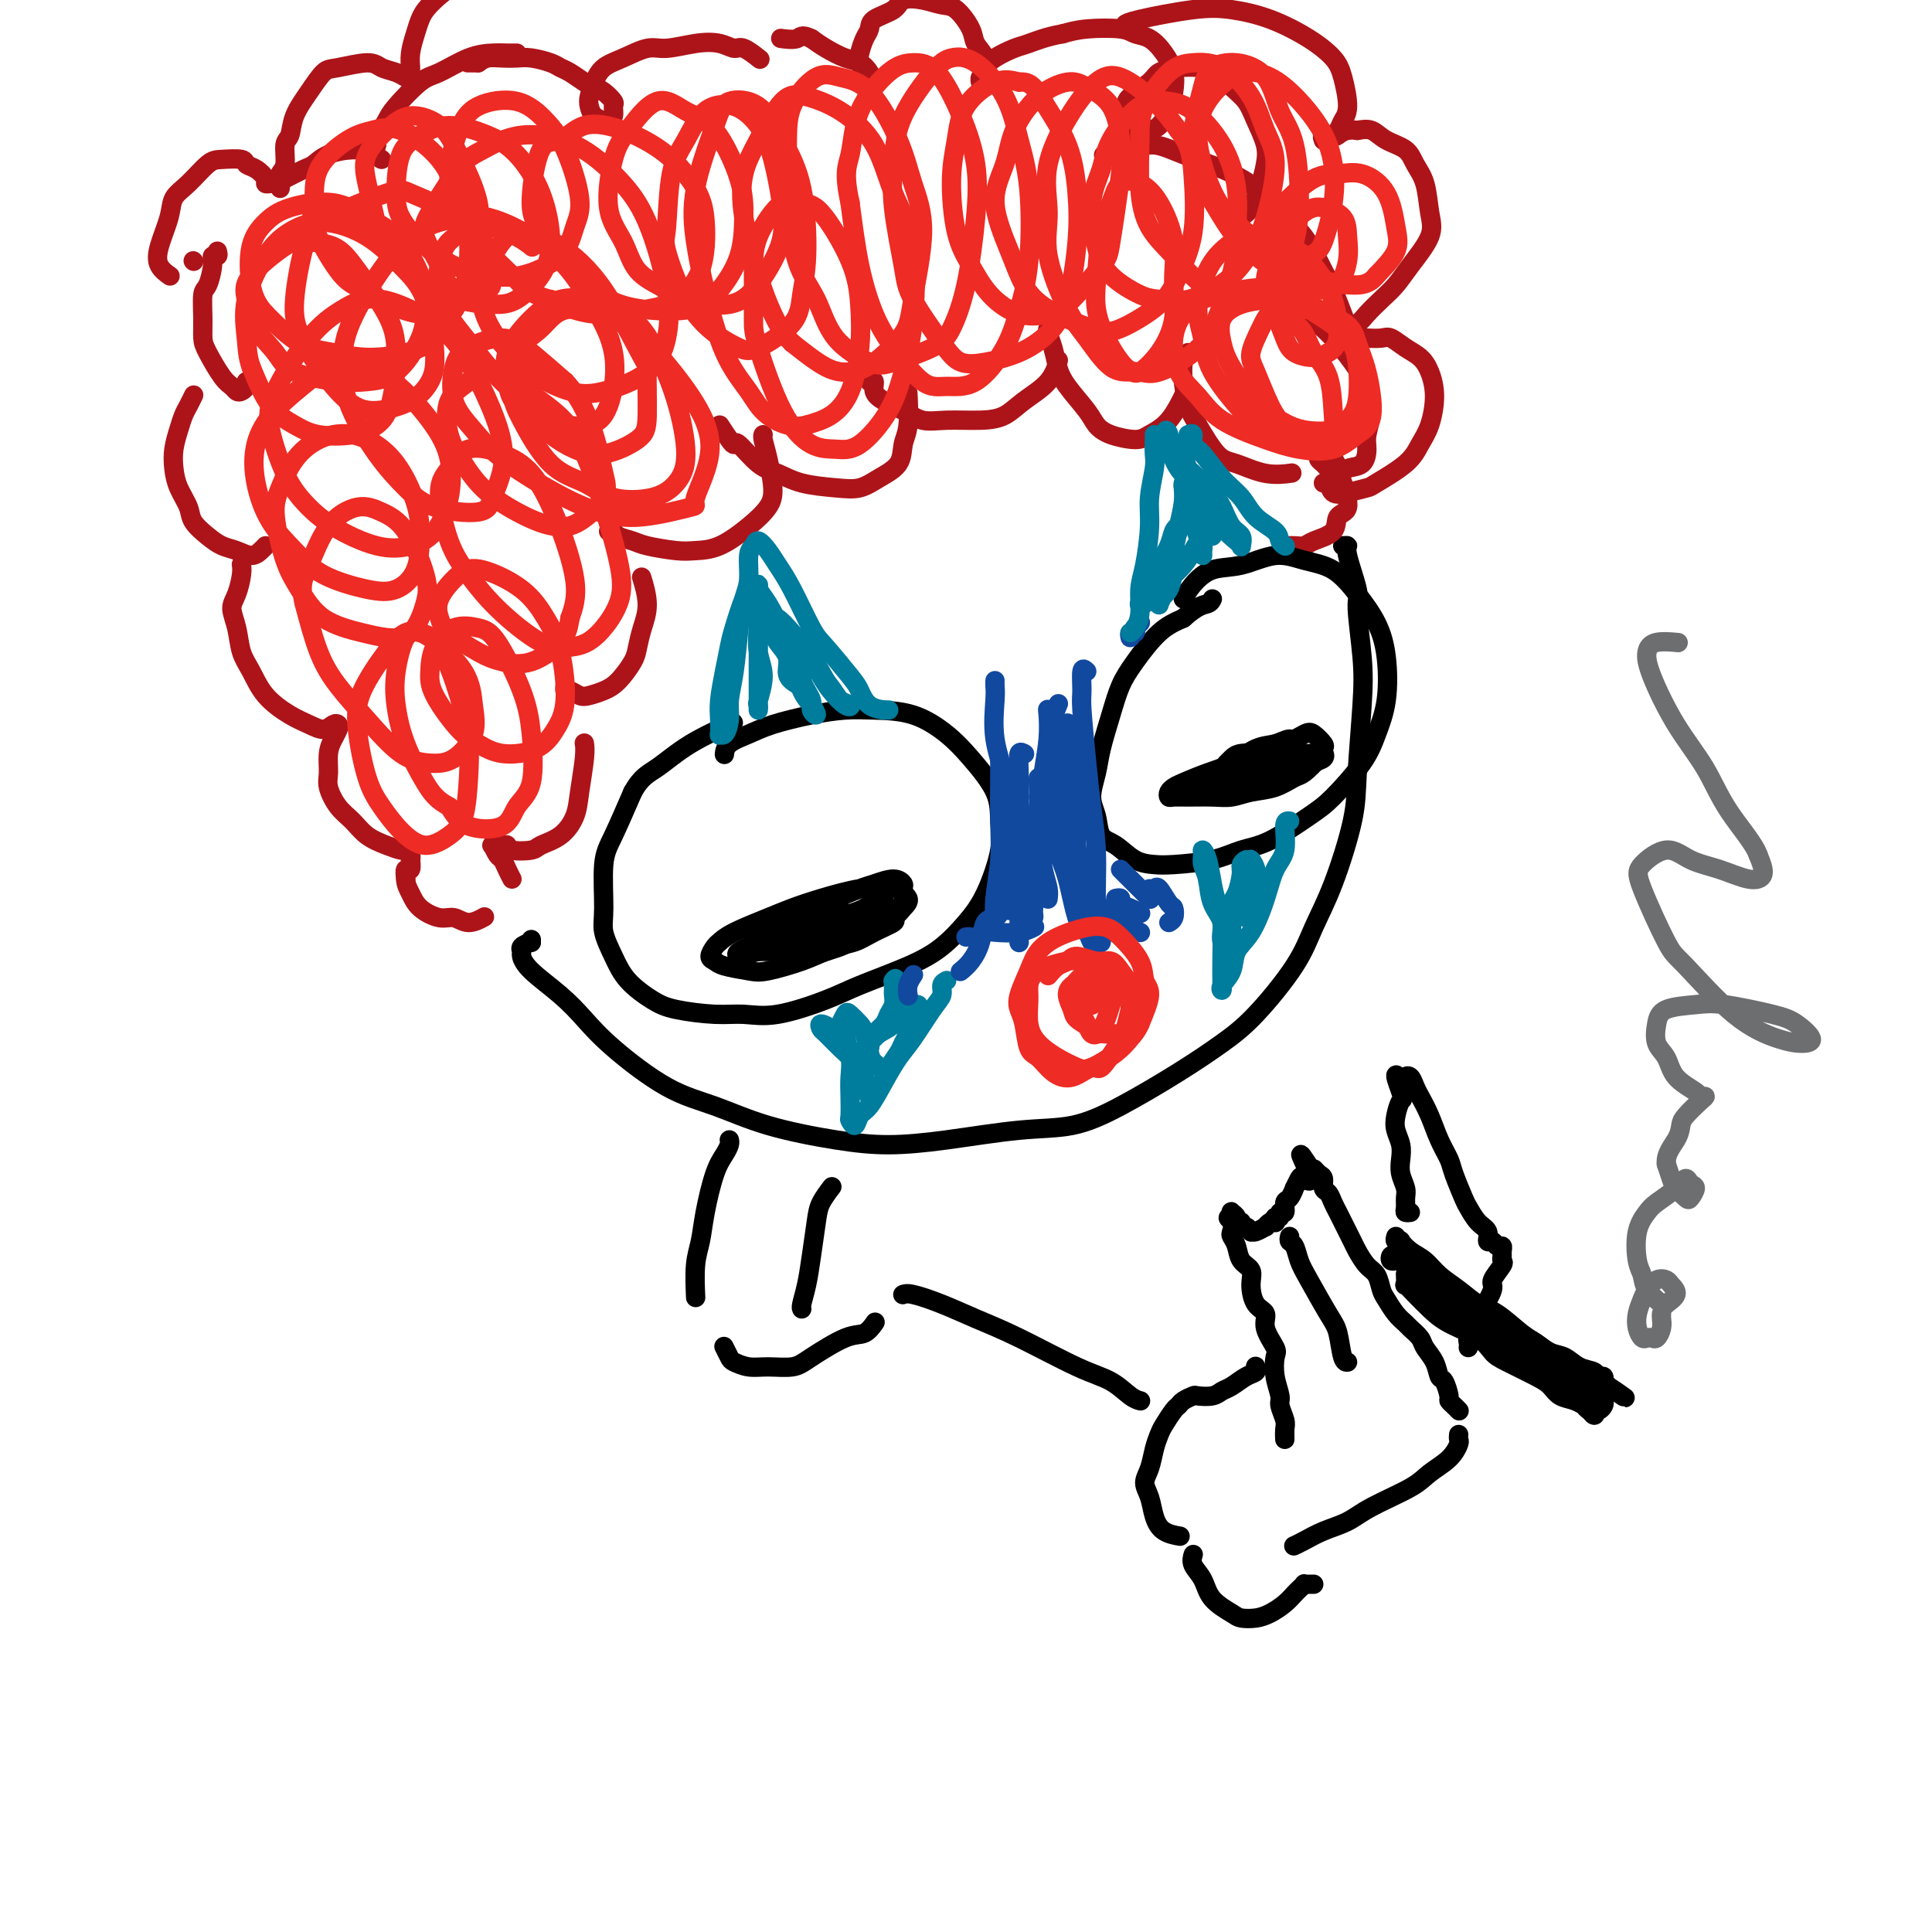 <svg viewBox='0 0 400 400' version='1.1' xmlns='http://www.w3.org/2000/svg' xmlns:xlink='http://www.w3.org/1999/xlink'><g fill='none' stroke='#000000' stroke-width='4' stroke-linecap='round' stroke-linejoin='round'><path d='M278,113c0.485,-0.029 0.971,-0.058 1,0c0.029,0.058 -0.398,0.201 0,2c0.398,1.799 1.620,5.252 2,7c0.380,1.748 -0.081,1.790 0,4c0.081,2.210 0.704,6.588 1,10c0.296,3.412 0.267,5.859 0,10c-0.267,4.141 -0.770,9.975 -1,14c-0.230,4.025 -0.188,6.242 -1,10c-0.812,3.758 -2.479,9.056 -4,13c-1.521,3.944 -2.897,6.534 -4,9c-1.103,2.466 -1.933,4.809 -4,8c-2.067,3.191 -5.371,7.230 -8,10c-2.629,2.770 -4.582,4.271 -7,6c-2.418,1.729 -5.300,3.685 -9,6c-3.700,2.315 -8.219,4.989 -12,7c-3.781,2.011 -6.825,3.360 -10,4c-3.175,0.640 -6.480,0.570 -11,1c-4.520,0.430 -10.253,1.360 -15,2c-4.747,0.640 -8.508,0.990 -12,1c-3.492,0.010 -6.716,-0.320 -11,-1c-4.284,-0.680 -9.629,-1.710 -14,-3c-4.371,-1.290 -7.769,-2.840 -11,-4c-3.231,-1.160 -6.294,-1.931 -10,-4c-3.706,-2.069 -8.055,-5.437 -11,-8c-2.945,-2.563 -4.488,-4.322 -6,-6c-1.512,-1.678 -2.995,-3.276 -5,-5c-2.005,-1.724 -4.532,-3.575 -6,-5c-1.468,-1.425 -1.878,-2.423 -2,-3c-0.122,-0.577 0.044,-0.732 0,-1c-0.044,-0.268 -0.298,-0.648 0,-1c0.298,-0.352 1.149,-0.676 2,-1'/><path d='M110,195c0.000,-0.933 0.000,-0.267 0,0c-0.000,0.267 0.000,0.133 0,0'/></g>
<g fill='none' stroke='#AD1419' stroke-width='4' stroke-linecap='round' stroke-linejoin='round'><path d='M266,113c0.362,0.005 0.725,0.011 1,0c0.275,-0.011 0.464,-0.038 1,0c0.536,0.038 1.420,0.140 2,0c0.580,-0.140 0.856,-0.523 2,-1c1.144,-0.477 3.154,-1.048 4,-2c0.846,-0.952 0.526,-2.286 1,-3c0.474,-0.714 1.742,-0.808 2,-2c0.258,-1.192 -0.495,-3.482 -1,-5c-0.505,-1.518 -0.762,-2.264 -1,-3c-0.238,-0.736 -0.457,-1.462 -1,-2c-0.543,-0.538 -1.410,-0.887 -2,-1c-0.590,-0.113 -0.902,0.011 -1,0c-0.098,-0.011 0.018,-0.156 0,0c-0.018,0.156 -0.172,0.613 0,1c0.172,0.387 0.669,0.705 1,1c0.331,0.295 0.495,0.567 1,1c0.505,0.433 1.349,1.027 2,1c0.651,-0.027 1.107,-0.673 2,-1c0.893,-0.327 2.223,-0.334 3,-1c0.777,-0.666 0.999,-1.992 1,-3c0.001,-1.008 -0.221,-1.697 0,-3c0.221,-1.303 0.885,-3.219 1,-5c0.115,-1.781 -0.319,-3.427 -1,-5c-0.681,-1.573 -1.608,-3.073 -3,-5c-1.392,-1.927 -3.249,-4.282 -5,-6c-1.751,-1.718 -3.397,-2.801 -5,-4c-1.603,-1.199 -3.162,-2.515 -4,-3c-0.838,-0.485 -0.954,-0.139 -1,0c-0.046,0.139 -0.023,0.069 0,0'/><path d='M279,70c0.062,-0.638 0.125,-1.275 0,-2c-0.125,-0.725 -0.437,-1.536 -1,-3c-0.563,-1.464 -1.376,-3.581 -2,-5c-0.624,-1.419 -1.059,-2.140 -2,-4c-0.941,-1.860 -2.389,-4.857 -4,-7c-1.611,-2.143 -3.385,-3.430 -5,-5c-1.615,-1.570 -3.070,-3.423 -5,-5c-1.930,-1.577 -4.336,-2.878 -7,-4c-2.664,-1.122 -5.587,-2.066 -8,-3c-2.413,-0.934 -4.317,-1.859 -6,-2c-1.683,-0.141 -3.145,0.500 -5,1c-1.855,0.500 -4.101,0.857 -5,1c-0.899,0.143 -0.449,0.071 0,0'/><path d='M256,48c-0.067,-0.223 -0.134,-0.446 0,-1c0.134,-0.554 0.468,-1.438 1,-2c0.532,-0.562 1.261,-0.803 2,-2c0.739,-1.197 1.489,-3.349 2,-5c0.511,-1.651 0.783,-2.801 1,-4c0.217,-1.199 0.378,-2.447 0,-4c-0.378,-1.553 -1.296,-3.411 -2,-5c-0.704,-1.589 -1.195,-2.910 -2,-4c-0.805,-1.090 -1.925,-1.950 -3,-3c-1.075,-1.050 -2.106,-2.291 -3,-3c-0.894,-0.709 -1.651,-0.888 -3,-1c-1.349,-0.112 -3.288,-0.158 -5,0c-1.712,0.158 -3.195,0.521 -4,1c-0.805,0.479 -0.931,1.073 -2,2c-1.069,0.927 -3.082,2.185 -4,3c-0.918,0.815 -0.742,1.186 -1,2c-0.258,0.814 -0.949,2.071 -1,3c-0.051,0.929 0.538,1.529 1,2c0.462,0.471 0.796,0.812 1,1c0.204,0.188 0.279,0.224 1,0c0.721,-0.224 2.090,-0.709 3,-1c0.910,-0.291 1.363,-0.388 2,-1c0.637,-0.612 1.458,-1.740 2,-3c0.542,-1.260 0.804,-2.652 1,-4c0.196,-1.348 0.324,-2.652 0,-4c-0.324,-1.348 -1.100,-2.740 -2,-4c-0.900,-1.260 -1.923,-2.387 -3,-3c-1.077,-0.613 -2.206,-0.711 -3,-1c-0.794,-0.289 -1.252,-0.770 -3,-1c-1.748,-0.230 -4.785,-0.209 -7,0c-2.215,0.209 -3.607,0.604 -5,1'/><path d='M220,7c-3.316,0.572 -5.605,1.501 -7,2c-1.395,0.499 -1.894,0.567 -3,1c-1.106,0.433 -2.818,1.231 -4,2c-1.182,0.769 -1.834,1.509 -2,2c-0.166,0.491 0.155,0.733 0,1c-0.155,0.267 -0.786,0.560 -1,1c-0.214,0.440 -0.012,1.026 0,1c0.012,-0.026 -0.166,-0.666 0,-1c0.166,-0.334 0.676,-0.363 1,-1c0.324,-0.637 0.460,-1.883 0,-3c-0.460,-1.117 -1.518,-2.107 -2,-3c-0.482,-0.893 -0.388,-1.691 -1,-3c-0.612,-1.309 -1.929,-3.129 -3,-4c-1.071,-0.871 -1.895,-0.791 -3,-1c-1.105,-0.209 -2.492,-0.705 -4,-1c-1.508,-0.295 -3.139,-0.390 -4,0c-0.861,0.390 -0.952,1.263 -2,2c-1.048,0.737 -3.052,1.338 -4,2c-0.948,0.662 -0.840,1.385 -1,2c-0.160,0.615 -0.590,1.122 -1,2c-0.410,0.878 -0.802,2.128 -1,3c-0.198,0.872 -0.202,1.365 0,2c0.202,0.635 0.610,1.412 1,2c0.390,0.588 0.761,0.989 1,1c0.239,0.011 0.346,-0.367 0,-1c-0.346,-0.633 -1.144,-1.520 -2,-2c-0.856,-0.480 -1.769,-0.552 -3,-1c-1.231,-0.448 -2.780,-1.271 -4,-2c-1.220,-0.729 -2.110,-1.365 -3,-2'/><path d='M168,8c-2.202,-1.083 -2.208,-0.292 -3,0c-0.792,0.292 -2.369,0.083 -3,0c-0.631,-0.083 -0.315,-0.042 0,0'/><path d='M157,12c0.296,0.234 0.591,0.468 0,0c-0.591,-0.468 -2.069,-1.638 -3,-2c-0.931,-0.362 -1.314,0.083 -2,0c-0.686,-0.083 -1.673,-0.696 -3,-1c-1.327,-0.304 -2.992,-0.301 -5,0c-2.008,0.301 -4.359,0.898 -6,1c-1.641,0.102 -2.573,-0.292 -4,0c-1.427,0.292 -3.350,1.271 -5,2c-1.650,0.729 -3.029,1.207 -4,2c-0.971,0.793 -1.535,1.901 -2,3c-0.465,1.099 -0.829,2.190 -1,3c-0.171,0.810 -0.147,1.340 0,2c0.147,0.660 0.417,1.452 1,2c0.583,0.548 1.478,0.853 2,1c0.522,0.147 0.670,0.138 1,0c0.330,-0.138 0.842,-0.404 1,-1c0.158,-0.596 -0.040,-1.521 0,-2c0.040,-0.479 0.316,-0.513 0,-1c-0.316,-0.487 -1.226,-1.426 -2,-2c-0.774,-0.574 -1.413,-0.784 -2,-1c-0.587,-0.216 -1.123,-0.440 -2,-1c-0.877,-0.560 -2.097,-1.457 -3,-2c-0.903,-0.543 -1.491,-0.734 -2,-1c-0.509,-0.266 -0.941,-0.608 -2,-1c-1.059,-0.392 -2.745,-0.834 -4,-1c-1.255,-0.166 -2.079,-0.055 -3,0c-0.921,0.055 -1.940,0.053 -3,0c-1.060,-0.053 -2.160,-0.158 -3,0c-0.840,0.158 -1.420,0.579 -2,1'/><path d='M99,13c-2.488,0.000 -1.208,-0.000 -1,0c0.208,0.000 -0.655,0.000 -1,0c-0.345,0.000 -0.173,0.000 0,0'/><path d='M274,100c0.369,-0.219 0.738,-0.437 1,0c0.262,0.437 0.416,1.531 1,2c0.584,0.469 1.598,0.313 3,0c1.402,-0.313 3.191,-0.784 4,-1c0.809,-0.216 0.638,-0.178 2,-1c1.362,-0.822 4.257,-2.506 6,-4c1.743,-1.494 2.332,-2.799 3,-4c0.668,-1.201 1.414,-2.299 2,-4c0.586,-1.701 1.012,-4.004 1,-6c-0.012,-1.996 -0.463,-3.684 -1,-5c-0.537,-1.316 -1.159,-2.262 -2,-3c-0.841,-0.738 -1.902,-1.270 -3,-2c-1.098,-0.730 -2.235,-1.658 -3,-2c-0.765,-0.342 -1.159,-0.099 -2,0c-0.841,0.099 -2.128,0.052 -3,0c-0.872,-0.052 -1.328,-0.110 -2,0c-0.672,0.110 -1.558,0.388 -2,0c-0.442,-0.388 -0.438,-1.444 0,-2c0.438,-0.556 1.312,-0.614 2,-1c0.688,-0.386 1.190,-1.099 2,-2c0.810,-0.901 1.927,-1.988 3,-3c1.073,-1.012 2.104,-1.947 3,-3c0.896,-1.053 1.659,-2.224 3,-4c1.341,-1.776 3.259,-4.156 4,-6c0.741,-1.844 0.305,-3.151 0,-5c-0.305,-1.849 -0.479,-4.240 -1,-6c-0.521,-1.760 -1.388,-2.889 -2,-4c-0.612,-1.111 -0.968,-2.205 -2,-3c-1.032,-0.795 -2.739,-1.291 -4,-2c-1.261,-0.709 -2.074,-1.631 -3,-2c-0.926,-0.369 -1.963,-0.184 -3,0'/><path d='M281,27c-2.425,-0.397 -3.487,0.611 -4,1c-0.513,0.389 -0.475,0.158 -1,0c-0.525,-0.158 -1.612,-0.245 -2,0c-0.388,0.245 -0.077,0.820 0,1c0.077,0.180 -0.080,-0.035 0,0c0.080,0.035 0.397,0.319 1,0c0.603,-0.319 1.492,-1.243 2,-2c0.508,-0.757 0.635,-1.349 1,-2c0.365,-0.651 0.968,-1.361 1,-3c0.032,-1.639 -0.506,-4.208 -1,-6c-0.494,-1.792 -0.943,-2.808 -2,-4c-1.057,-1.192 -2.720,-2.562 -5,-4c-2.280,-1.438 -5.175,-2.946 -8,-4c-2.825,-1.054 -5.580,-1.655 -8,-2c-2.420,-0.345 -4.504,-0.433 -8,0c-3.496,0.433 -8.403,1.386 -11,2c-2.597,0.614 -2.885,0.890 -3,1c-0.115,0.110 -0.058,0.055 0,0'/><path d='M107,11c-0.615,0.008 -1.229,0.015 -2,0c-0.771,-0.015 -1.698,-0.054 -3,0c-1.302,0.054 -2.978,0.201 -5,1c-2.022,0.799 -4.392,2.251 -6,3c-1.608,0.749 -2.456,0.796 -4,2c-1.544,1.204 -3.783,3.566 -5,5c-1.217,1.434 -1.412,1.939 -2,3c-0.588,1.061 -1.570,2.676 -2,4c-0.430,1.324 -0.308,2.356 0,3c0.308,0.644 0.802,0.898 1,1c0.198,0.102 0.099,0.051 0,0'/><path d='M78,30c-0.366,-0.117 -0.731,-0.235 -1,0c-0.269,0.235 -0.440,0.821 -1,1c-0.560,0.179 -1.508,-0.051 -3,0c-1.492,0.051 -3.528,0.381 -5,1c-1.472,0.619 -2.380,1.525 -3,2c-0.620,0.475 -0.954,0.520 -2,1c-1.046,0.480 -2.806,1.397 -4,2c-1.194,0.603 -1.821,0.892 -2,1c-0.179,0.108 0.090,0.036 0,0c-0.090,-0.036 -0.539,-0.037 -1,0c-0.461,0.037 -0.933,0.111 -1,0c-0.067,-0.111 0.270,-0.408 0,-1c-0.270,-0.592 -1.149,-1.479 -2,-2c-0.851,-0.521 -1.676,-0.677 -2,-1c-0.324,-0.323 -0.146,-0.814 -1,-1c-0.854,-0.186 -2.738,-0.068 -4,0c-1.262,0.068 -1.900,0.086 -3,1c-1.100,0.914 -2.661,2.723 -4,4c-1.339,1.277 -2.457,2.020 -3,3c-0.543,0.980 -0.513,2.196 -1,4c-0.487,1.804 -1.491,4.195 -2,6c-0.509,1.805 -0.522,3.024 0,4c0.522,0.976 1.578,1.707 2,2c0.422,0.293 0.211,0.146 0,0'/><path d='M40,54c0.000,0.000 0.100,0.100 0.1,0.1'/><path d='M58,39c0.032,-0.227 0.065,-0.454 0,-1c-0.065,-0.546 -0.226,-1.411 0,-2c0.226,-0.589 0.840,-0.901 1,-2c0.160,-1.099 -0.133,-2.985 0,-4c0.133,-1.015 0.693,-1.161 1,-2c0.307,-0.839 0.362,-2.373 1,-4c0.638,-1.627 1.861,-3.347 3,-5c1.139,-1.653 2.196,-3.239 3,-4c0.804,-0.761 1.357,-0.698 3,-1c1.643,-0.302 4.377,-0.970 6,-1c1.623,-0.030 2.133,0.577 3,1c0.867,0.423 2.089,0.662 3,1c0.911,0.338 1.511,0.776 2,1c0.489,0.224 0.866,0.233 1,0c0.134,-0.233 0.025,-0.709 0,-1c-0.025,-0.291 0.035,-0.397 0,-1c-0.035,-0.603 -0.167,-1.702 0,-3c0.167,-1.298 0.631,-2.794 1,-4c0.369,-1.206 0.643,-2.121 1,-3c0.357,-0.879 0.798,-1.721 2,-3c1.202,-1.279 3.167,-2.994 5,-4c1.833,-1.006 3.536,-1.303 5,-2c1.464,-0.697 2.691,-1.795 5,-2c2.309,-0.205 5.701,0.481 8,1c2.299,0.519 3.503,0.870 5,1c1.497,0.130 3.285,0.037 4,0c0.715,-0.037 0.358,-0.019 0,0'/><path d='M45,52c0.119,0.453 0.238,0.906 0,1c-0.238,0.094 -0.834,-0.170 -1,0c-0.166,0.170 0.099,0.773 0,2c-0.099,1.227 -0.561,3.078 -1,4c-0.439,0.922 -0.854,0.916 -1,2c-0.146,1.084 -0.022,3.260 0,5c0.022,1.740 -0.058,3.044 0,4c0.058,0.956 0.253,1.563 1,3c0.747,1.437 2.046,3.703 3,5c0.954,1.297 1.562,1.626 2,2c0.438,0.374 0.706,0.794 1,1c0.294,0.206 0.615,0.200 1,0c0.385,-0.200 0.834,-0.592 1,-1c0.166,-0.408 0.047,-0.831 0,-1c-0.047,-0.169 -0.024,-0.085 0,0'/><path d='M40,82c0.089,-0.183 0.178,-0.367 0,0c-0.178,0.367 -0.623,1.283 -1,2c-0.377,0.717 -0.688,1.233 -1,2c-0.312,0.767 -0.626,1.784 -1,3c-0.374,1.216 -0.806,2.632 -1,4c-0.194,1.368 -0.148,2.688 0,4c0.148,1.312 0.399,2.618 1,4c0.601,1.382 1.553,2.842 2,4c0.447,1.158 0.388,2.013 1,3c0.612,0.987 1.894,2.104 3,3c1.106,0.896 2.037,1.571 3,2c0.963,0.429 1.957,0.612 3,1c1.043,0.388 2.135,0.980 3,1c0.865,0.020 1.502,-0.533 2,-1c0.498,-0.467 0.857,-0.848 1,-1c0.143,-0.152 0.072,-0.076 0,0'/><path d='M50,117c-0.020,-0.123 -0.041,-0.247 0,0c0.041,0.247 0.143,0.863 0,2c-0.143,1.137 -0.530,2.795 -1,4c-0.470,1.205 -1.023,1.956 -1,3c0.023,1.044 0.620,2.380 1,4c0.380,1.620 0.541,3.522 1,5c0.459,1.478 1.215,2.530 2,4c0.785,1.470 1.600,3.357 3,5c1.400,1.643 3.384,3.042 5,4c1.616,0.958 2.865,1.474 4,2c1.135,0.526 2.158,1.060 3,1c0.842,-0.060 1.504,-0.716 2,-1c0.496,-0.284 0.827,-0.196 1,0c0.173,0.196 0.189,0.502 0,1c-0.189,0.498 -0.581,1.190 -1,2c-0.419,0.810 -0.863,1.739 -1,3c-0.137,1.261 0.034,2.855 0,4c-0.034,1.145 -0.274,1.840 0,3c0.274,1.160 1.061,2.784 2,4c0.939,1.216 2.030,2.024 3,3c0.970,0.976 1.819,2.121 3,3c1.181,0.879 2.695,1.494 4,2c1.305,0.506 2.402,0.904 3,1c0.598,0.096 0.697,-0.110 1,0c0.303,0.110 0.810,0.536 1,1c0.190,0.464 0.065,0.967 0,1c-0.065,0.033 -0.069,-0.404 0,0c0.069,0.404 0.211,1.647 0,2c-0.211,0.353 -0.775,-0.185 -1,0c-0.225,0.185 -0.113,1.092 0,2'/><path d='M84,182c0.005,1.150 0.517,2.026 1,3c0.483,0.974 0.935,2.047 2,3c1.065,0.953 2.741,1.786 4,2c1.259,0.214 2.100,-0.190 3,0c0.900,0.190 1.858,0.974 3,1c1.142,0.026 2.469,-0.707 3,-1c0.531,-0.293 0.265,-0.147 0,0'/><path d='M106,182c-0.331,-0.633 -0.663,-1.266 -1,-2c-0.337,-0.734 -0.681,-1.570 -1,-2c-0.319,-0.430 -0.615,-0.455 -1,-1c-0.385,-0.545 -0.860,-1.611 -1,-2c-0.140,-0.389 0.053,-0.101 0,0c-0.053,0.101 -0.354,0.014 0,0c0.354,-0.014 1.363,0.046 2,0c0.637,-0.046 0.901,-0.199 1,0c0.099,0.199 0.033,0.749 1,1c0.967,0.251 2.966,0.202 4,0c1.034,-0.202 1.104,-0.557 2,-1c0.896,-0.443 2.618,-0.974 4,-2c1.382,-1.026 2.423,-2.549 3,-4c0.577,-1.451 0.691,-2.832 1,-5c0.309,-2.168 0.814,-5.122 1,-7c0.186,-1.878 0.053,-2.679 0,-3c-0.053,-0.321 -0.027,-0.160 0,0'/><path d='M117,142c-0.064,0.451 -0.127,0.903 0,1c0.127,0.097 0.445,-0.160 1,0c0.555,0.160 1.346,0.738 2,1c0.654,0.262 1.169,0.209 2,0c0.831,-0.209 1.976,-0.575 3,-1c1.024,-0.425 1.925,-0.909 3,-2c1.075,-1.091 2.323,-2.791 3,-4c0.677,-1.209 0.784,-1.929 1,-3c0.216,-1.071 0.543,-2.493 1,-4c0.457,-1.507 1.046,-3.098 1,-5c-0.046,-1.902 -0.727,-4.115 -1,-5c-0.273,-0.885 -0.136,-0.443 0,0'/><path d='M126,110c0.387,-0.089 0.775,-0.178 1,0c0.225,0.178 0.289,0.622 1,1c0.711,0.378 2.071,0.689 3,1c0.929,0.311 1.427,0.622 3,1c1.573,0.378 4.221,0.825 6,1c1.779,0.175 2.688,0.079 4,0c1.312,-0.079 3.028,-0.141 5,-1c1.972,-0.859 4.199,-2.513 6,-4c1.801,-1.487 3.176,-2.805 4,-4c0.824,-1.195 1.096,-2.268 1,-4c-0.096,-1.732 -0.562,-4.124 -1,-6c-0.438,-1.876 -0.849,-3.236 -1,-4c-0.151,-0.764 -0.043,-0.933 0,-1c0.043,-0.067 0.022,-0.034 0,0'/><path d='M149,88c0.737,1.126 1.473,2.251 2,3c0.527,0.749 0.844,1.121 1,1c0.156,-0.121 0.151,-0.737 1,0c0.849,0.737 2.551,2.826 4,4c1.449,1.174 2.644,1.434 4,2c1.356,0.566 2.871,1.440 5,2c2.129,0.560 4.871,0.807 7,1c2.129,0.193 3.646,0.334 5,0c1.354,-0.334 2.545,-1.141 4,-2c1.455,-0.859 3.174,-1.769 4,-3c0.826,-1.231 0.757,-2.784 1,-4c0.243,-1.216 0.796,-2.097 1,-4c0.204,-1.903 0.058,-4.830 0,-6c-0.058,-1.170 -0.029,-0.585 0,0'/><path d='M180,79c0.458,-0.178 0.915,-0.355 1,0c0.085,0.355 -0.203,1.244 0,2c0.203,0.756 0.896,1.380 2,2c1.104,0.620 2.620,1.236 4,2c1.380,0.764 2.625,1.674 4,2c1.375,0.326 2.879,0.066 5,0c2.121,-0.066 4.859,0.062 7,0c2.141,-0.062 3.684,-0.315 5,-1c1.316,-0.685 2.404,-1.802 4,-3c1.596,-1.198 3.699,-2.476 5,-4c1.301,-1.524 1.800,-3.292 2,-4c0.200,-0.708 0.100,-0.354 0,0'/><path d='M217,68c-0.091,0.181 -0.183,0.362 0,1c0.183,0.638 0.639,1.732 1,3c0.361,1.268 0.625,2.710 1,4c0.375,1.290 0.859,2.427 2,4c1.141,1.573 2.937,3.582 4,5c1.063,1.418 1.393,2.244 2,3c0.607,0.756 1.491,1.442 3,2c1.509,0.558 3.645,0.989 5,1c1.355,0.011 1.930,-0.399 3,-1c1.070,-0.601 2.634,-1.393 4,-3c1.366,-1.607 2.533,-4.031 3,-5c0.467,-0.969 0.233,-0.485 0,0'/><path d='M246,73c-0.401,0.524 -0.803,1.047 -1,2c-0.197,0.953 -0.190,2.334 0,4c0.190,1.666 0.562,3.617 1,5c0.438,1.383 0.941,2.199 2,4c1.059,1.801 2.673,4.588 4,6c1.327,1.412 2.366,1.451 4,2c1.634,0.549 3.863,1.609 6,2c2.137,0.391 4.182,0.112 5,0c0.818,-0.112 0.409,-0.056 0,0'/></g>
<g fill='none' stroke='#000000' stroke-width='4' stroke-linecap='round' stroke-linejoin='round'><path d='M150,156c-0.019,0.178 -0.037,0.357 0,0c0.037,-0.357 0.130,-1.248 1,-2c0.870,-0.752 2.519,-1.365 4,-2c1.481,-0.635 2.795,-1.294 5,-2c2.205,-0.706 5.299,-1.460 8,-2c2.701,-0.540 5.007,-0.867 7,-1c1.993,-0.133 3.673,-0.070 6,0c2.327,0.070 5.303,0.149 8,1c2.697,0.851 5.117,2.474 7,4c1.883,1.526 3.228,2.956 5,5c1.772,2.044 3.970,4.702 5,7c1.030,2.298 0.893,4.235 1,6c0.107,1.765 0.460,3.356 0,6c-0.460,2.644 -1.732,6.339 -3,9c-1.268,2.661 -2.532,4.287 -4,6c-1.468,1.713 -3.139,3.514 -5,5c-1.861,1.486 -3.911,2.657 -7,4c-3.089,1.343 -7.218,2.858 -10,4c-2.782,1.142 -4.218,1.911 -7,3c-2.782,1.089 -6.910,2.497 -10,3c-3.090,0.503 -5.142,0.099 -7,0c-1.858,-0.099 -3.523,0.106 -6,0c-2.477,-0.106 -5.768,-0.524 -8,-1c-2.232,-0.476 -3.407,-1.010 -5,-2c-1.593,-0.990 -3.605,-2.435 -5,-4c-1.395,-1.565 -2.173,-3.251 -3,-5c-0.827,-1.749 -1.702,-3.563 -2,-5c-0.298,-1.437 -0.018,-2.499 0,-5c0.018,-2.501 -0.226,-6.443 0,-9c0.226,-2.557 0.922,-3.731 2,-6c1.078,-2.269 2.539,-5.635 4,-9'/><path d='M131,164c1.764,-3.214 3.174,-3.748 5,-5c1.826,-1.252 4.069,-3.222 7,-5c2.931,-1.778 6.552,-3.365 8,-4c1.448,-0.635 0.724,-0.317 0,0'/><path d='M245,124c0.528,-0.941 1.055,-1.881 2,-3c0.945,-1.119 2.306,-2.415 4,-3c1.694,-0.585 3.719,-0.458 6,-1c2.281,-0.542 4.817,-1.753 7,-2c2.183,-0.247 4.014,0.471 6,1c1.986,0.529 4.127,0.870 6,2c1.873,1.130 3.477,3.049 5,5c1.523,1.951 2.966,3.933 4,6c1.034,2.067 1.659,4.220 2,7c0.341,2.780 0.398,6.188 0,9c-0.398,2.812 -1.253,5.030 -2,7c-0.747,1.970 -1.388,3.693 -3,6c-1.612,2.307 -4.195,5.199 -6,7c-1.805,1.801 -2.833,2.511 -5,4c-2.167,1.489 -5.475,3.758 -8,5c-2.525,1.242 -4.268,1.456 -6,2c-1.732,0.544 -3.453,1.418 -6,2c-2.547,0.582 -5.919,0.873 -8,1c-2.081,0.127 -2.872,0.088 -4,0c-1.128,-0.088 -2.594,-0.227 -4,-1c-1.406,-0.773 -2.752,-2.180 -4,-3c-1.248,-0.820 -2.399,-1.052 -3,-2c-0.601,-0.948 -0.652,-2.611 -1,-4c-0.348,-1.389 -0.991,-2.503 -1,-4c-0.009,-1.497 0.618,-3.378 1,-5c0.382,-1.622 0.520,-2.987 1,-5c0.480,-2.013 1.303,-4.675 2,-7c0.697,-2.325 1.269,-4.314 2,-6c0.731,-1.686 1.620,-3.069 3,-5c1.380,-1.931 3.251,-4.409 5,-6c1.749,-1.591 3.374,-2.296 5,-3'/><path d='M245,128c3.083,-2.786 4.292,-2.750 5,-3c0.708,-0.250 0.917,-0.786 1,-1c0.083,-0.214 0.042,-0.107 0,0'/><path d='M252,161c0.456,-0.010 0.911,-0.020 1,0c0.089,0.020 -0.189,0.070 0,0c0.189,-0.070 0.845,-0.260 2,-1c1.155,-0.740 2.809,-2.028 4,-3c1.191,-0.972 1.920,-1.627 3,-2c1.080,-0.373 2.510,-0.465 4,-1c1.490,-0.535 3.039,-1.512 4,-2c0.961,-0.488 1.333,-0.488 2,0c0.667,0.488 1.628,1.464 2,2c0.372,0.536 0.155,0.634 0,1c-0.155,0.366 -0.250,1.001 -1,2c-0.750,0.999 -2.157,2.363 -3,3c-0.843,0.637 -1.123,0.549 -2,1c-0.877,0.451 -2.353,1.441 -4,2c-1.647,0.559 -3.467,0.685 -5,1c-1.533,0.315 -2.778,0.817 -4,1c-1.222,0.183 -2.419,0.046 -4,0c-1.581,-0.046 -3.545,-0.001 -5,0c-1.455,0.001 -2.400,-0.040 -3,0c-0.600,0.040 -0.853,0.162 -1,0c-0.147,-0.162 -0.186,-0.608 0,-1c0.186,-0.392 0.598,-0.728 1,-1c0.402,-0.272 0.796,-0.478 2,-1c1.204,-0.522 3.219,-1.360 5,-2c1.781,-0.640 3.328,-1.082 5,-2c1.672,-0.918 3.468,-2.311 5,-3c1.532,-0.689 2.800,-0.674 4,-1c1.200,-0.326 2.332,-0.995 3,-1c0.668,-0.005 0.872,0.652 1,1c0.128,0.348 0.179,0.385 0,1c-0.179,0.615 -0.590,1.807 -1,3'/><path d='M267,158c-0.489,1.409 -1.711,2.430 -3,3c-1.289,0.570 -2.644,0.689 -4,1c-1.356,0.311 -2.711,0.815 -4,1c-1.289,0.185 -2.511,0.053 -3,0c-0.489,-0.053 -0.244,-0.026 0,0'/><path d='M159,193c-0.096,0.082 -0.192,0.163 0,0c0.192,-0.163 0.672,-0.572 1,-1c0.328,-0.428 0.505,-0.877 1,-1c0.495,-0.123 1.308,0.079 2,0c0.692,-0.079 1.261,-0.440 2,-1c0.739,-0.560 1.647,-1.317 3,-2c1.353,-0.683 3.151,-1.290 5,-2c1.849,-0.710 3.749,-1.524 5,-2c1.251,-0.476 1.853,-0.615 3,-1c1.147,-0.385 2.839,-1.014 4,-1c1.161,0.014 1.792,0.673 2,1c0.208,0.327 -0.008,0.322 0,1c0.008,0.678 0.239,2.040 0,3c-0.239,0.960 -0.948,1.517 -2,2c-1.052,0.483 -2.445,0.893 -4,2c-1.555,1.107 -3.271,2.910 -5,4c-1.729,1.090 -3.472,1.466 -5,2c-1.528,0.534 -2.843,1.226 -5,2c-2.157,0.774 -5.157,1.631 -7,2c-1.843,0.369 -2.529,0.250 -4,0c-1.471,-0.250 -3.726,-0.630 -5,-1c-1.274,-0.370 -1.565,-0.731 -2,-1c-0.435,-0.269 -1.012,-0.446 -1,-1c0.012,-0.554 0.613,-1.485 1,-2c0.387,-0.515 0.561,-0.613 1,-1c0.439,-0.387 1.145,-1.064 3,-2c1.855,-0.936 4.859,-2.132 7,-3c2.141,-0.868 3.419,-1.408 5,-2c1.581,-0.592 3.464,-1.236 6,-2c2.536,-0.764 5.725,-1.647 8,-2c2.275,-0.353 3.638,-0.177 5,0'/><path d='M183,184c3.485,-0.713 2.699,-0.497 3,0c0.301,0.497 1.691,1.273 2,2c0.309,0.727 -0.462,1.404 -1,2c-0.538,0.596 -0.843,1.112 -2,2c-1.157,0.888 -3.165,2.147 -5,3c-1.835,0.853 -3.498,1.300 -5,2c-1.502,0.700 -2.844,1.653 -5,2c-2.156,0.347 -5.126,0.087 -7,0c-1.874,-0.087 -2.651,-0.002 -4,0c-1.349,0.002 -3.268,-0.078 -4,0c-0.732,0.078 -0.275,0.316 0,0c0.275,-0.316 0.370,-1.184 1,-2c0.630,-0.816 1.797,-1.578 3,-2c1.203,-0.422 2.442,-0.502 4,-1c1.558,-0.498 3.434,-1.413 5,-2c1.566,-0.587 2.820,-0.845 4,-1c1.180,-0.155 2.284,-0.205 3,0c0.716,0.205 1.044,0.667 1,1c-0.044,0.333 -0.458,0.538 -1,1c-0.542,0.462 -1.211,1.183 -2,2c-0.789,0.817 -1.697,1.732 -3,2c-1.303,0.268 -3.001,-0.111 -4,0c-0.999,0.111 -1.298,0.711 -2,1c-0.702,0.289 -1.807,0.267 -2,0c-0.193,-0.267 0.526,-0.778 1,-1c0.474,-0.222 0.701,-0.154 1,0c0.299,0.154 0.668,0.395 2,0c1.332,-0.395 3.625,-1.425 5,-2c1.375,-0.575 1.832,-0.693 3,-1c1.168,-0.307 3.048,-0.802 4,-1c0.952,-0.198 0.976,-0.099 1,0'/><path d='M179,191c2.547,-0.655 0.414,0.206 -1,1c-1.414,0.794 -2.108,1.519 -3,2c-0.892,0.481 -1.981,0.717 -3,1c-1.019,0.283 -1.969,0.612 -3,1c-1.031,0.388 -2.143,0.836 -3,1c-0.857,0.164 -1.460,0.045 -2,0c-0.540,-0.045 -1.016,-0.015 -1,0c0.016,0.015 0.524,0.016 1,0c0.476,-0.016 0.919,-0.048 2,0c1.081,0.048 2.798,0.178 4,0c1.202,-0.178 1.887,-0.663 3,-1c1.113,-0.337 2.654,-0.526 4,-1c1.346,-0.474 2.496,-1.233 4,-2c1.504,-0.767 3.362,-1.541 4,-2c0.638,-0.459 0.055,-0.602 0,-1c-0.055,-0.398 0.418,-1.050 0,-1c-0.418,0.050 -1.727,0.801 -3,1c-1.273,0.199 -2.509,-0.153 -4,0c-1.491,0.153 -3.237,0.812 -5,1c-1.763,0.188 -3.544,-0.096 -5,0c-1.456,0.096 -2.588,0.572 -4,1c-1.412,0.428 -3.102,0.809 -4,1c-0.898,0.191 -1.002,0.193 -1,0c0.002,-0.193 0.109,-0.579 1,-1c0.891,-0.421 2.566,-0.877 4,-1c1.434,-0.123 2.627,0.085 4,0c1.373,-0.085 2.926,-0.465 5,-1c2.074,-0.535 4.669,-1.226 6,-2c1.331,-0.774 1.397,-1.631 2,-2c0.603,-0.369 1.744,-0.248 2,0c0.256,0.248 -0.372,0.624 -1,1'/><path d='M182,187c3.100,-0.535 -0.151,1.127 -2,2c-1.849,0.873 -2.297,0.955 -4,2c-1.703,1.045 -4.662,3.051 -7,4c-2.338,0.949 -4.057,0.841 -6,1c-1.943,0.159 -4.111,0.584 -6,1c-1.889,0.416 -3.500,0.822 -4,1c-0.500,0.178 0.112,0.128 0,0c-0.112,-0.128 -0.948,-0.333 0,-1c0.948,-0.667 3.678,-1.795 6,-3c2.322,-1.205 4.235,-2.487 5,-3c0.765,-0.513 0.383,-0.256 0,0'/><path d='M254,158c-0.080,0.083 -0.161,0.166 0,0c0.161,-0.166 0.562,-0.580 1,-1c0.438,-0.420 0.911,-0.844 2,-1c1.089,-0.156 2.793,-0.043 4,0c1.207,0.043 1.919,0.015 3,0c1.081,-0.015 2.533,-0.016 4,0c1.467,0.016 2.949,0.049 4,0c1.051,-0.049 1.672,-0.181 2,0c0.328,0.181 0.363,0.675 0,1c-0.363,0.325 -1.122,0.479 -2,1c-0.878,0.521 -1.873,1.408 -3,2c-1.127,0.592 -2.386,0.891 -4,1c-1.614,0.109 -3.582,0.030 -5,0c-1.418,-0.030 -2.285,-0.010 -3,0c-0.715,0.010 -1.278,0.011 -2,0c-0.722,-0.011 -1.604,-0.034 -2,0c-0.396,0.034 -0.307,0.125 0,0c0.307,-0.125 0.831,-0.465 2,-1c1.169,-0.535 2.981,-1.266 4,-2c1.019,-0.734 1.244,-1.473 2,-2c0.756,-0.527 2.041,-0.842 3,-1c0.959,-0.158 1.590,-0.160 2,0c0.410,0.160 0.599,0.481 0,1c-0.599,0.519 -1.985,1.235 -3,2c-1.015,0.765 -1.659,1.578 -3,2c-1.341,0.422 -3.379,0.453 -5,1c-1.621,0.547 -2.826,1.611 -4,2c-1.174,0.389 -2.316,0.105 -3,0c-0.684,-0.105 -0.910,-0.030 -1,0c-0.090,0.030 -0.045,0.015 0,0'/><path d='M247,163c-2.167,0.500 -1.083,0.250 0,0'/></g>
<g fill='none' stroke='#11499F' stroke-width='4' stroke-linecap='round' stroke-linejoin='round'><path d='M234,132c-0.111,-0.455 -0.222,-0.910 0,-1c0.222,-0.090 0.778,0.186 1,0c0.222,-0.186 0.111,-0.833 0,-1c-0.111,-0.167 -0.222,0.147 0,0c0.222,-0.147 0.778,-0.756 1,-1c0.222,-0.244 0.111,-0.122 0,0'/><path d='M225,139c-0.429,-0.406 -0.858,-0.812 -1,0c-0.142,0.812 0.005,2.840 0,4c-0.005,1.160 -0.160,1.450 0,4c0.160,2.550 0.635,7.358 1,11c0.365,3.642 0.620,6.118 1,9c0.380,2.882 0.886,6.170 1,10c0.114,3.830 -0.165,8.202 0,11c0.165,2.798 0.775,4.023 1,5c0.225,0.977 0.064,1.708 0,2c-0.064,0.292 -0.032,0.146 0,0'/><path d='M219,146c0.114,-0.272 0.229,-0.543 0,0c-0.229,0.543 -0.801,1.902 -1,3c-0.199,1.098 -0.026,1.935 0,4c0.026,2.065 -0.094,5.357 0,8c0.094,2.643 0.404,4.636 1,7c0.596,2.364 1.480,5.097 2,8c0.520,2.903 0.676,5.974 1,8c0.324,2.026 0.816,3.005 1,4c0.184,0.995 0.060,2.004 0,2c-0.060,-0.004 -0.058,-1.021 0,-2c0.058,-0.979 0.170,-1.921 0,-4c-0.170,-2.079 -0.623,-5.295 -1,-8c-0.377,-2.705 -0.679,-4.900 -1,-7c-0.321,-2.100 -0.661,-4.104 -1,-7c-0.339,-2.896 -0.679,-6.685 -1,-9c-0.321,-2.315 -0.625,-3.155 -1,-4c-0.375,-0.845 -0.822,-1.694 -1,-2c-0.178,-0.306 -0.086,-0.069 0,1c0.086,1.069 0.168,2.970 0,5c-0.168,2.030 -0.585,4.189 -1,7c-0.415,2.811 -0.828,6.274 -1,9c-0.172,2.726 -0.103,4.716 0,7c0.103,2.284 0.238,4.862 0,7c-0.238,2.138 -0.851,3.834 -1,5c-0.149,1.166 0.167,1.801 0,2c-0.167,0.199 -0.815,-0.038 -1,-1c-0.185,-0.962 0.095,-2.650 0,-5c-0.095,-2.350 -0.564,-5.364 -1,-7c-0.436,-1.636 -0.839,-1.896 -1,-2c-0.161,-0.104 -0.081,-0.052 0,0'/><path d='M206,141c0.005,-0.072 0.009,-0.144 0,0c-0.009,0.144 -0.032,0.505 0,1c0.032,0.495 0.117,1.123 0,3c-0.117,1.877 -0.438,5.001 0,8c0.438,2.999 1.634,5.873 2,9c0.366,3.127 -0.098,6.508 0,10c0.098,3.492 0.757,7.094 1,10c0.243,2.906 0.069,5.116 0,6c-0.069,0.884 -0.035,0.442 0,0'/></g>
<g fill='none' stroke='#007C9C' stroke-width='4' stroke-linecap='round' stroke-linejoin='round'><path d='M234,131c0.304,-0.209 0.607,-0.417 1,-1c0.393,-0.583 0.875,-1.539 1,-3c0.125,-1.461 -0.106,-3.427 0,-5c0.106,-1.573 0.550,-2.752 1,-5c0.450,-2.248 0.905,-5.565 1,-8c0.095,-2.435 -0.171,-3.987 0,-6c0.171,-2.013 0.778,-4.487 1,-6c0.222,-1.513 0.060,-2.065 0,-3c-0.060,-0.935 -0.016,-2.252 0,-3c0.016,-0.748 0.005,-0.928 0,-1c-0.005,-0.072 -0.002,-0.036 0,0'/><path d='M246,90c0.458,-0.200 0.917,-0.399 1,0c0.083,0.399 -0.209,1.398 0,2c0.209,0.602 0.918,0.808 2,2c1.082,1.192 2.538,3.370 4,5c1.462,1.630 2.931,2.714 4,4c1.069,1.286 1.737,2.776 3,4c1.263,1.224 3.122,2.184 4,3c0.878,0.816 0.775,1.489 1,2c0.225,0.511 0.779,0.860 1,1c0.221,0.140 0.111,0.070 0,0'/><path d='M247,98c-0.179,-0.182 -0.358,-0.365 0,0c0.358,0.365 1.252,1.276 2,2c0.748,0.724 1.349,1.259 2,2c0.651,0.741 1.352,1.687 2,3c0.648,1.313 1.244,2.991 2,4c0.756,1.009 1.671,1.348 2,2c0.329,0.652 0.072,1.615 0,2c-0.072,0.385 0.043,0.190 0,0c-0.043,-0.190 -0.243,-0.376 -1,-1c-0.757,-0.624 -2.072,-1.687 -3,-3c-0.928,-1.313 -1.469,-2.875 -2,-4c-0.531,-1.125 -1.054,-1.813 -2,-3c-0.946,-1.187 -2.317,-2.874 -3,-4c-0.683,-1.126 -0.679,-1.692 -1,-2c-0.321,-0.308 -0.968,-0.357 -1,0c-0.032,0.357 0.552,1.120 1,2c0.448,0.880 0.761,1.876 1,3c0.239,1.124 0.404,2.375 1,4c0.596,1.625 1.625,3.624 2,5c0.375,1.376 0.098,2.130 0,3c-0.098,0.870 -0.015,1.858 0,2c0.015,0.142 -0.037,-0.560 0,-1c0.037,-0.440 0.164,-0.618 0,-1c-0.164,-0.382 -0.618,-0.968 -1,-2c-0.382,-1.032 -0.691,-2.509 -1,-4c-0.309,-1.491 -0.618,-2.995 -1,-4c-0.382,-1.005 -0.837,-1.513 -1,-2c-0.163,-0.487 -0.033,-0.955 0,-1c0.033,-0.045 -0.029,0.334 0,1c0.029,0.666 0.151,1.619 0,3c-0.151,1.381 -0.576,3.191 -1,5'/><path d='M244,109c-0.332,2.201 -0.663,3.203 -1,5c-0.337,1.797 -0.681,4.388 -1,6c-0.319,1.612 -0.615,2.247 -1,3c-0.385,0.753 -0.859,1.626 -1,2c-0.141,0.374 0.052,0.249 0,0c-0.052,-0.249 -0.350,-0.623 0,-1c0.350,-0.377 1.349,-0.757 2,-2c0.651,-1.243 0.956,-3.351 1,-5c0.044,-1.649 -0.172,-2.840 0,-4c0.172,-1.160 0.733,-2.288 1,-3c0.267,-0.712 0.241,-1.009 0,-1c-0.241,0.009 -0.698,0.323 -1,1c-0.302,0.677 -0.449,1.716 -1,3c-0.551,1.284 -1.507,2.813 -2,4c-0.493,1.187 -0.522,2.032 -1,3c-0.478,0.968 -1.405,2.058 -2,3c-0.595,0.942 -0.858,1.736 -1,2c-0.142,0.264 -0.162,-0.001 0,0c0.162,0.001 0.505,0.268 1,0c0.495,-0.268 1.143,-1.073 2,-2c0.857,-0.927 1.922,-1.978 3,-3c1.078,-1.022 2.169,-2.017 3,-3c0.831,-0.983 1.401,-1.956 2,-3c0.599,-1.044 1.228,-2.159 2,-3c0.772,-0.841 1.688,-1.407 2,-2c0.312,-0.593 0.019,-1.211 0,-2c-0.019,-0.789 0.235,-1.747 0,-3c-0.235,-1.253 -0.960,-2.800 -2,-4c-1.040,-1.200 -2.395,-2.054 -3,-3c-0.605,-0.946 -0.458,-1.985 -1,-3c-0.542,-1.015 -1.771,-2.008 -3,-3'/><path d='M242,91c-1.321,-3.053 -0.124,-1.687 0,-1c0.124,0.687 -0.827,0.695 -1,1c-0.173,0.305 0.430,0.907 1,2c0.570,1.093 1.105,2.678 2,4c0.895,1.322 2.149,2.382 3,4c0.851,1.618 1.300,3.793 2,5c0.700,1.207 1.652,1.447 2,2c0.348,0.553 0.094,1.418 0,2c-0.094,0.582 -0.027,0.881 0,1c0.027,0.119 0.013,0.060 0,0'/><path d='M267,170c-0.472,-0.058 -0.944,-0.115 -1,1c-0.056,1.115 0.304,3.403 0,5c-0.304,1.597 -1.270,2.503 -2,4c-0.730,1.497 -1.222,3.584 -2,6c-0.778,2.416 -1.840,5.160 -3,7c-1.160,1.840 -2.416,2.777 -3,4c-0.584,1.223 -0.496,2.734 -1,4c-0.504,1.266 -1.599,2.288 -2,3c-0.401,0.712 -0.107,1.114 0,1c0.107,-0.114 0.026,-0.743 0,-1c-0.026,-0.257 0.004,-0.142 0,-1c-0.004,-0.858 -0.042,-2.688 0,-5c0.042,-2.312 0.165,-5.107 0,-7c-0.165,-1.893 -0.618,-2.883 -1,-4c-0.382,-1.117 -0.692,-2.360 -1,-4c-0.308,-1.640 -0.615,-3.676 -1,-5c-0.385,-1.324 -0.848,-1.936 -1,-2c-0.152,-0.064 0.006,0.422 0,1c-0.006,0.578 -0.175,1.249 0,2c0.175,0.751 0.696,1.580 1,3c0.304,1.420 0.393,3.429 1,5c0.607,1.571 1.732,2.705 2,4c0.268,1.295 -0.320,2.752 0,4c0.320,1.248 1.550,2.287 2,3c0.450,0.713 0.121,1.098 0,1c-0.121,-0.098 -0.032,-0.680 0,-2c0.032,-1.320 0.009,-3.377 0,-5c-0.009,-1.623 -0.005,-2.811 0,-4'/><path d='M255,188c0.161,-2.011 0.565,-2.040 1,-3c0.435,-0.960 0.901,-2.852 1,-4c0.099,-1.148 -0.170,-1.552 0,-2c0.170,-0.448 0.778,-0.942 1,-1c0.222,-0.058 0.058,0.318 0,1c-0.058,0.682 -0.012,1.668 0,3c0.012,1.332 -0.012,3.008 0,4c0.012,0.992 0.060,1.299 0,2c-0.060,0.701 -0.226,1.797 0,2c0.226,0.203 0.846,-0.487 1,-1c0.154,-0.513 -0.159,-0.849 0,-1c0.159,-0.151 0.789,-0.116 1,-1c0.211,-0.884 0.005,-2.686 0,-4c-0.005,-1.314 0.193,-2.141 0,-3c-0.193,-0.859 -0.777,-1.750 -1,-2c-0.223,-0.250 -0.085,0.140 0,1c0.085,0.860 0.115,2.189 0,3c-0.115,0.811 -0.377,1.103 -1,2c-0.623,0.897 -1.607,2.399 -2,3c-0.393,0.601 -0.197,0.300 0,0'/><path d='M196,203c-0.456,0.245 -0.912,0.490 -1,1c-0.088,0.510 0.192,1.286 0,2c-0.192,0.714 -0.856,1.368 -2,3c-1.144,1.632 -2.769,4.243 -4,6c-1.231,1.757 -2.070,2.661 -3,4c-0.930,1.339 -1.952,3.111 -3,5c-1.048,1.889 -2.123,3.893 -3,5c-0.877,1.107 -1.555,1.318 -2,2c-0.445,0.682 -0.655,1.835 -1,2c-0.345,0.165 -0.823,-0.658 -1,-1c-0.177,-0.342 -0.053,-0.202 0,-1c0.053,-0.798 0.034,-2.532 0,-4c-0.034,-1.468 -0.084,-2.669 0,-4c0.084,-1.331 0.302,-2.792 0,-4c-0.302,-1.208 -1.125,-2.162 -2,-3c-0.875,-0.838 -1.803,-1.558 -2,-2c-0.197,-0.442 0.335,-0.606 0,-1c-0.335,-0.394 -1.537,-1.018 -2,-1c-0.463,0.018 -0.185,0.679 0,1c0.185,0.321 0.278,0.302 1,1c0.722,0.698 2.074,2.114 3,3c0.926,0.886 1.426,1.244 2,2c0.574,0.756 1.222,1.910 2,3c0.778,1.090 1.685,2.116 2,3c0.315,0.884 0.039,1.626 0,2c-0.039,0.374 0.158,0.379 0,0c-0.158,-0.379 -0.671,-1.143 -1,-2c-0.329,-0.857 -0.473,-1.808 -1,-3c-0.527,-1.192 -1.436,-2.626 -2,-4c-0.564,-1.374 -0.782,-2.687 -1,-4'/><path d='M175,214c-1.052,-2.041 -1.183,-1.643 -1,-2c0.183,-0.357 0.679,-1.469 1,-2c0.321,-0.531 0.466,-0.480 1,0c0.534,0.480 1.457,1.389 2,2c0.543,0.611 0.705,0.925 1,2c0.295,1.075 0.722,2.910 1,4c0.278,1.090 0.407,1.434 1,2c0.593,0.566 1.649,1.352 2,2c0.351,0.648 -0.005,1.156 0,1c0.005,-0.156 0.369,-0.977 1,-2c0.631,-1.023 1.529,-2.250 2,-3c0.471,-0.750 0.514,-1.024 1,-2c0.486,-0.976 1.414,-2.654 2,-4c0.586,-1.346 0.830,-2.359 1,-3c0.170,-0.641 0.265,-0.908 0,-1c-0.265,-0.092 -0.890,-0.009 -1,0c-0.110,0.009 0.294,-0.058 0,0c-0.294,0.058 -1.285,0.240 -2,1c-0.715,0.760 -1.154,2.099 -2,3c-0.846,0.901 -2.098,1.364 -3,2c-0.902,0.636 -1.455,1.447 -2,2c-0.545,0.553 -1.081,0.850 -1,1c0.081,0.150 0.781,0.153 1,0c0.219,-0.153 -0.043,-0.464 0,-1c0.043,-0.536 0.390,-1.299 1,-2c0.610,-0.701 1.484,-1.340 2,-2c0.516,-0.660 0.674,-1.343 1,-2c0.326,-0.657 0.819,-1.290 1,-2c0.181,-0.710 0.049,-1.499 0,-2c-0.049,-0.501 -0.014,-0.715 0,-1c0.014,-0.285 0.007,-0.643 0,-1'/><path d='M185,204c0.778,-2.089 0.222,-1.311 0,-1c-0.222,0.311 -0.111,0.156 0,0'/><path d='M184,147c-0.499,-0.009 -0.998,-0.019 -1,0c-0.002,0.019 0.494,0.065 0,0c-0.494,-0.065 -1.979,-0.242 -3,-1c-1.021,-0.758 -1.578,-2.095 -2,-3c-0.422,-0.905 -0.707,-1.376 -2,-3c-1.293,-1.624 -3.592,-4.402 -5,-6c-1.408,-1.598 -1.925,-2.016 -3,-4c-1.075,-1.984 -2.707,-5.534 -4,-8c-1.293,-2.466 -2.245,-3.849 -3,-5c-0.755,-1.151 -1.312,-2.072 -2,-3c-0.688,-0.928 -1.508,-1.863 -2,-2c-0.492,-0.137 -0.657,0.524 -1,1c-0.343,0.476 -0.865,0.765 -1,2c-0.135,1.235 0.118,3.415 0,5c-0.118,1.585 -0.605,2.577 -1,4c-0.395,1.423 -0.697,3.279 -1,6c-0.303,2.721 -0.607,6.308 -1,9c-0.393,2.692 -0.876,4.489 -1,6c-0.124,1.511 0.111,2.736 0,4c-0.111,1.264 -0.566,2.567 -1,3c-0.434,0.433 -0.845,-0.004 -1,0c-0.155,0.004 -0.052,0.447 0,0c0.052,-0.447 0.054,-1.786 0,-3c-0.054,-1.214 -0.166,-2.305 0,-4c0.166,-1.695 0.608,-3.996 1,-6c0.392,-2.004 0.735,-3.711 1,-5c0.265,-1.289 0.452,-2.160 1,-4c0.548,-1.840 1.455,-4.649 2,-6c0.545,-1.351 0.727,-1.243 1,-1c0.273,0.243 0.636,0.622 1,1'/><path d='M156,124c1.000,-0.826 1.000,2.111 1,4c-0.000,1.889 -0.000,2.732 0,4c0.000,1.268 0.000,2.963 0,5c-0.000,2.037 -0.001,4.417 0,6c0.001,1.583 0.005,2.371 0,3c-0.005,0.629 -0.019,1.100 0,1c0.019,-0.100 0.072,-0.772 0,-1c-0.072,-0.228 -0.268,-0.011 0,-1c0.268,-0.989 1.000,-3.183 1,-5c-0.000,-1.817 -0.733,-3.255 -1,-5c-0.267,-1.745 -0.066,-3.796 0,-6c0.066,-2.204 -0.001,-4.562 0,-6c0.001,-1.438 0.069,-1.955 0,-2c-0.069,-0.045 -0.275,0.383 0,1c0.275,0.617 1.033,1.425 2,3c0.967,1.575 2.145,3.919 3,6c0.855,2.081 1.388,3.900 2,6c0.612,2.100 1.304,4.481 2,6c0.696,1.519 1.396,2.177 2,3c0.604,0.823 1.113,1.813 1,2c-0.113,0.187 -0.846,-0.429 -1,-1c-0.154,-0.571 0.271,-1.098 0,-2c-0.271,-0.902 -1.240,-2.178 -2,-4c-0.760,-1.822 -1.312,-4.189 -2,-6c-0.688,-1.811 -1.511,-3.066 -2,-4c-0.489,-0.934 -0.644,-1.545 -1,-2c-0.356,-0.455 -0.913,-0.752 -1,-1c-0.087,-0.248 0.296,-0.448 1,0c0.704,0.448 1.728,1.544 3,3c1.272,1.456 2.792,3.273 4,5c1.208,1.727 2.104,3.363 3,5'/><path d='M171,141c2.255,2.867 2.392,3.534 3,4c0.608,0.466 1.688,0.732 2,1c0.312,0.268 -0.145,0.538 -1,0c-0.855,-0.538 -2.110,-1.883 -3,-3c-0.890,-1.117 -1.415,-2.008 -2,-3c-0.585,-0.992 -1.228,-2.087 -2,-3c-0.772,-0.913 -1.671,-1.643 -2,-2c-0.329,-0.357 -0.086,-0.340 0,0c0.086,0.340 0.017,1.003 0,2c-0.017,0.997 0.019,2.329 0,3c-0.019,0.671 -0.094,0.683 0,1c0.094,0.317 0.358,0.941 0,1c-0.358,0.059 -1.339,-0.447 -2,-1c-0.661,-0.553 -1.001,-1.153 -1,-2c0.001,-0.847 0.343,-1.939 0,-3c-0.343,-1.061 -1.371,-2.090 -2,-3c-0.629,-0.910 -0.859,-1.702 -1,-2c-0.141,-0.298 -0.194,-0.101 0,0c0.194,0.101 0.634,0.107 1,0c0.366,-0.107 0.658,-0.326 1,0c0.342,0.326 0.732,1.198 1,2c0.268,0.802 0.412,1.535 1,2c0.588,0.465 1.620,0.664 2,1c0.380,0.336 0.109,0.810 0,1c-0.109,0.190 -0.054,0.095 0,0'/></g>
<g fill='none' stroke='#11499F' stroke-width='4' stroke-linecap='round' stroke-linejoin='round'><path d='M211,192c-0.001,0.194 -0.001,0.388 0,1c0.001,0.612 0.004,1.642 0,2c-0.004,0.358 -0.016,0.044 0,0c0.016,-0.044 0.059,0.183 0,0c-0.059,-0.183 -0.218,-0.777 0,-2c0.218,-1.223 0.815,-3.074 1,-5c0.185,-1.926 -0.042,-3.928 0,-6c0.042,-2.072 0.351,-4.215 1,-7c0.649,-2.785 1.636,-6.211 2,-8c0.364,-1.789 0.104,-1.940 0,-2c-0.104,-0.060 -0.052,-0.030 0,0'/><path d='M221,150c0.021,-0.266 0.042,-0.533 0,0c-0.042,0.533 -0.147,1.864 0,3c0.147,1.136 0.547,2.077 1,5c0.453,2.923 0.958,7.827 1,11c0.042,3.173 -0.381,4.613 0,7c0.381,2.387 1.564,5.720 2,8c0.436,2.280 0.125,3.509 0,4c-0.125,0.491 -0.062,0.246 0,0'/><path d='M226,188c0.430,0.993 0.859,1.987 1,3c0.141,1.013 -0.007,2.046 0,3c0.007,0.954 0.168,1.828 0,2c-0.168,0.172 -0.665,-0.357 -1,-1c-0.335,-0.643 -0.509,-1.400 -1,-2c-0.491,-0.600 -1.301,-1.043 -2,-3c-0.699,-1.957 -1.287,-5.430 -2,-8c-0.713,-2.570 -1.550,-4.239 -2,-6c-0.450,-1.761 -0.513,-3.614 -1,-6c-0.487,-2.386 -1.399,-5.306 -2,-7c-0.601,-1.694 -0.890,-2.162 -1,-2c-0.110,0.162 -0.040,0.953 0,2c0.040,1.047 0.049,2.351 0,4c-0.049,1.649 -0.157,3.644 0,6c0.157,2.356 0.578,5.075 1,7c0.422,1.925 0.844,3.057 1,4c0.156,0.943 0.044,1.698 0,2c-0.044,0.302 -0.022,0.151 0,0'/><path d='M212,156c0.113,0.070 0.226,0.140 0,0c-0.226,-0.140 -0.793,-0.491 -1,0c-0.207,0.491 -0.056,1.824 0,4c0.056,2.176 0.015,5.193 0,8c-0.015,2.807 -0.004,5.402 0,8c0.004,2.598 0.001,5.200 0,8c-0.001,2.800 -0.000,5.800 0,7c0.000,1.200 0.000,0.600 0,0'/><path d='M207,158c-0.002,-0.117 -0.004,-0.233 0,0c0.004,0.233 0.015,0.816 0,3c-0.015,2.184 -0.057,5.969 0,9c0.057,3.031 0.211,5.307 0,8c-0.211,2.693 -0.788,5.802 -1,8c-0.212,2.198 -0.061,3.485 0,4c0.061,0.515 0.030,0.257 0,0'/><path d='M200,194c0.363,-0.030 0.726,-0.060 1,0c0.274,0.060 0.459,0.208 1,0c0.541,-0.208 1.438,-0.774 2,-1c0.562,-0.226 0.790,-0.112 2,0c1.210,0.112 3.403,0.222 5,0c1.597,-0.222 2.599,-0.778 3,-1c0.401,-0.222 0.200,-0.111 0,0'/><path d='M224,185c0.361,-0.065 0.723,-0.130 1,0c0.277,0.130 0.470,0.455 1,1c0.530,0.545 1.396,1.309 2,2c0.604,0.691 0.945,1.309 2,2c1.055,0.691 2.822,1.455 4,2c1.178,0.545 1.765,0.870 2,1c0.235,0.130 0.117,0.065 0,0'/><path d='M231,186c0.467,-0.091 0.935,-0.182 1,0c0.065,0.182 -0.271,0.636 0,1c0.271,0.364 1.150,0.636 2,1c0.850,0.364 1.671,0.818 2,1c0.329,0.182 0.164,0.091 0,0'/><path d='M232,180c0.354,0.354 0.708,0.708 1,1c0.292,0.292 0.522,0.522 1,1c0.478,0.478 1.206,1.206 2,2c0.794,0.794 1.656,1.656 2,2c0.344,0.344 0.172,0.172 0,0'/><path d='M238,184c0.363,0.087 0.725,0.173 1,0c0.275,-0.173 0.462,-0.607 1,0c0.538,0.607 1.426,2.254 2,3c0.574,0.746 0.834,0.592 1,1c0.166,0.408 0.237,1.379 0,2c-0.237,0.621 -0.782,0.892 -1,1c-0.218,0.108 -0.109,0.054 0,0'/><path d='M207,189c-0.215,0.403 -0.429,0.805 -1,1c-0.571,0.195 -1.498,0.182 -2,1c-0.502,0.818 -0.578,2.467 -1,4c-0.422,1.533 -1.191,2.951 -2,4c-0.809,1.049 -1.660,1.728 -2,2c-0.340,0.272 -0.170,0.136 0,0'/><path d='M189,202c0.113,-0.167 0.226,-0.333 0,0c-0.226,0.333 -0.792,1.167 -1,2c-0.208,0.833 -0.060,1.667 0,2c0.060,0.333 0.030,0.167 0,0'/></g>
<g fill='none' stroke='#EE2B24' stroke-width='4' stroke-linecap='round' stroke-linejoin='round'><path d='M217,202c0.653,-0.771 1.305,-1.543 2,-2c0.695,-0.457 1.431,-0.601 2,-1c0.569,-0.399 0.969,-1.053 2,-1c1.031,0.053 2.693,0.814 4,1c1.307,0.186 2.260,-0.201 3,0c0.740,0.201 1.268,0.992 2,2c0.732,1.008 1.670,2.235 2,3c0.330,0.765 0.054,1.068 0,2c-0.054,0.932 0.114,2.493 0,4c-0.114,1.507 -0.512,2.962 -1,4c-0.488,1.038 -1.068,1.661 -2,3c-0.932,1.339 -2.217,3.396 -3,4c-0.783,0.604 -1.064,-0.244 -2,0c-0.936,0.244 -2.527,1.580 -4,2c-1.473,0.420 -2.829,-0.075 -4,-1c-1.171,-0.925 -2.158,-2.279 -3,-3c-0.842,-0.721 -1.540,-0.807 -2,-2c-0.460,-1.193 -0.682,-3.491 -1,-5c-0.318,-1.509 -0.730,-2.228 -1,-3c-0.270,-0.772 -0.397,-1.598 0,-3c0.397,-1.402 1.317,-3.382 2,-5c0.683,-1.618 1.129,-2.875 2,-4c0.871,-1.125 2.167,-2.118 4,-3c1.833,-0.882 4.203,-1.652 6,-2c1.797,-0.348 3.023,-0.272 4,0c0.977,0.272 1.707,0.741 3,2c1.293,1.259 3.151,3.306 4,5c0.849,1.694 0.690,3.033 1,4c0.310,0.967 1.089,1.562 1,3c-0.089,1.438 -1.044,3.719 -2,6'/><path d='M236,212c-0.652,1.473 -1.283,2.155 -2,3c-0.717,0.845 -1.522,1.854 -3,3c-1.478,1.146 -3.629,2.430 -5,3c-1.371,0.570 -1.961,0.427 -3,0c-1.039,-0.427 -2.528,-1.139 -4,-2c-1.472,-0.861 -2.928,-1.872 -4,-3c-1.072,-1.128 -1.760,-2.373 -2,-4c-0.240,-1.627 -0.032,-3.638 0,-5c0.032,-1.362 -0.112,-2.076 0,-3c0.112,-0.924 0.481,-2.057 2,-3c1.519,-0.943 4.190,-1.697 6,-2c1.810,-0.303 2.759,-0.154 4,0c1.241,0.154 2.774,0.314 4,1c1.226,0.686 2.146,1.896 3,3c0.854,1.104 1.640,2.100 2,3c0.360,0.900 0.292,1.703 0,3c-0.292,1.297 -0.807,3.087 -1,4c-0.193,0.913 -0.065,0.947 -1,1c-0.935,0.053 -2.935,0.124 -4,0c-1.065,-0.124 -1.197,-0.443 -2,-1c-0.803,-0.557 -2.277,-1.353 -3,-2c-0.723,-0.647 -0.694,-1.144 -1,-2c-0.306,-0.856 -0.945,-2.071 -1,-3c-0.055,-0.929 0.476,-1.574 1,-2c0.524,-0.426 1.041,-0.635 2,-1c0.959,-0.365 2.359,-0.887 3,-1c0.641,-0.113 0.523,0.182 1,1c0.477,0.818 1.551,2.157 2,3c0.449,0.843 0.275,1.188 0,2c-0.275,0.812 -0.650,2.089 -1,3c-0.350,0.911 -0.675,1.455 -1,2'/><path d='M228,213c-0.717,1.405 -1.510,1.418 -2,1c-0.490,-0.418 -0.679,-1.266 -1,-2c-0.321,-0.734 -0.776,-1.356 -1,-2c-0.224,-0.644 -0.218,-1.312 0,-2c0.218,-0.688 0.648,-1.396 1,-2c0.352,-0.604 0.627,-1.104 1,-1c0.373,0.104 0.844,0.810 1,1c0.156,0.190 -0.004,-0.138 0,0c0.004,0.138 0.172,0.741 0,1c-0.172,0.259 -0.685,0.173 -1,0c-0.315,-0.173 -0.431,-0.432 -1,-1c-0.569,-0.568 -1.589,-1.445 -2,-2c-0.411,-0.555 -0.212,-0.788 0,-1c0.212,-0.212 0.436,-0.402 1,-1c0.564,-0.598 1.469,-1.605 2,-2c0.531,-0.395 0.688,-0.180 1,0c0.312,0.180 0.780,0.324 1,1c0.220,0.676 0.191,1.883 0,3c-0.191,1.117 -0.546,2.145 -1,3c-0.454,0.855 -1.007,1.538 -2,1c-0.993,-0.538 -2.427,-2.297 -3,-3c-0.573,-0.703 -0.287,-0.352 0,0'/><path d='M267,67c0.234,-0.133 0.469,-0.265 1,0c0.531,0.265 1.359,0.928 2,2c0.641,1.072 1.096,2.555 2,4c0.904,1.445 2.259,2.854 3,5c0.741,2.146 0.869,5.029 1,7c0.131,1.971 0.265,3.031 0,4c-0.265,0.969 -0.928,1.848 -2,2c-1.072,0.152 -2.551,-0.422 -4,-1c-1.449,-0.578 -2.866,-1.161 -4,-2c-1.134,-0.839 -1.985,-1.935 -3,-4c-1.015,-2.065 -2.194,-5.099 -3,-7c-0.806,-1.901 -1.239,-2.667 -1,-4c0.239,-1.333 1.149,-3.231 2,-5c0.851,-1.769 1.643,-3.408 3,-4c1.357,-0.592 3.279,-0.136 5,0c1.721,0.136 3.240,-0.049 5,1c1.760,1.049 3.761,3.332 5,5c1.239,1.668 1.714,2.721 2,5c0.286,2.279 0.381,5.782 0,8c-0.381,2.218 -1.237,3.149 -2,4c-0.763,0.851 -1.433,1.621 -3,2c-1.567,0.379 -4.031,0.368 -6,0c-1.969,-0.368 -3.445,-1.092 -5,-2c-1.555,-0.908 -3.190,-2.001 -5,-4c-1.810,-1.999 -3.795,-4.903 -5,-7c-1.205,-2.097 -1.632,-3.388 -2,-5c-0.368,-1.612 -0.679,-3.545 0,-5c0.679,-1.455 2.347,-2.431 4,-3c1.653,-0.569 3.291,-0.730 5,-1c1.709,-0.270 3.488,-0.649 6,0c2.512,0.649 5.756,2.324 9,4'/><path d='M277,66c3.130,1.519 3.456,3.318 4,5c0.544,1.682 1.305,3.247 2,6c0.695,2.753 1.324,6.695 1,9c-0.324,2.305 -1.601,2.975 -3,4c-1.399,1.025 -2.918,2.407 -5,3c-2.082,0.593 -4.725,0.398 -7,0c-2.275,-0.398 -4.180,-1.001 -7,-2c-2.820,-0.999 -6.554,-2.396 -9,-4c-2.446,-1.604 -3.603,-3.416 -5,-5c-1.397,-1.584 -3.033,-2.939 -4,-5c-0.967,-2.061 -1.265,-4.828 -1,-7c0.265,-2.172 1.091,-3.748 2,-5c0.909,-1.252 1.899,-2.179 4,-3c2.101,-0.821 5.311,-1.537 8,-2c2.689,-0.463 4.857,-0.675 7,0c2.143,0.675 4.261,2.237 7,4c2.739,1.763 6.098,3.728 8,6c1.902,2.272 2.345,4.851 3,7c0.655,2.149 1.521,3.868 1,6c-0.521,2.132 -2.429,4.675 -4,6c-1.571,1.325 -2.806,1.431 -4,2c-1.194,0.569 -2.347,1.602 -5,1c-2.653,-0.602 -6.807,-2.839 -9,-4c-2.193,-1.161 -2.426,-1.247 -4,-3c-1.574,-1.753 -4.491,-5.172 -6,-8c-1.509,-2.828 -1.611,-5.064 -2,-7c-0.389,-1.936 -1.066,-3.571 -1,-6c0.066,-2.429 0.873,-5.651 2,-8c1.127,-2.349 2.573,-3.825 4,-5c1.427,-1.175 2.836,-2.050 5,-2c2.164,0.050 5.082,1.025 8,2'/><path d='M267,51c2.150,0.909 3.525,2.181 5,4c1.475,1.819 3.051,4.184 4,7c0.949,2.816 1.271,6.081 1,8c-0.271,1.919 -1.136,2.490 -2,3c-0.864,0.510 -1.728,0.959 -3,1c-1.272,0.041 -2.951,-0.326 -4,-1c-1.049,-0.674 -1.469,-1.655 -2,-3c-0.531,-1.345 -1.174,-3.054 -2,-5c-0.826,-1.946 -1.836,-4.130 -2,-6c-0.164,-1.870 0.516,-3.425 1,-5c0.484,-1.575 0.770,-3.171 2,-5c1.230,-1.829 3.403,-3.891 5,-5c1.597,-1.109 2.619,-1.264 4,-1c1.381,0.264 3.122,0.946 4,2c0.878,1.054 0.893,2.479 1,4c0.107,1.521 0.306,3.138 0,5c-0.306,1.862 -1.118,3.968 -2,5c-0.882,1.032 -1.835,0.988 -3,1c-1.165,0.012 -2.544,0.078 -4,0c-1.456,-0.078 -2.990,-0.300 -4,-1c-1.010,-0.700 -1.496,-1.876 -2,-3c-0.504,-1.124 -1.028,-2.195 -1,-4c0.028,-1.805 0.606,-4.342 1,-6c0.394,-1.658 0.602,-2.435 2,-4c1.398,-1.565 3.985,-3.917 6,-5c2.015,-1.083 3.457,-0.896 5,-1c1.543,-0.104 3.187,-0.500 5,0c1.813,0.500 3.795,1.897 5,4c1.205,2.103 1.632,4.912 2,7c0.368,2.088 0.677,3.454 0,5c-0.677,1.546 -2.338,3.273 -4,5'/><path d='M285,57c-1.534,2.013 -3.368,2.045 -5,2c-1.632,-0.045 -3.060,-0.166 -6,-1c-2.940,-0.834 -7.391,-2.381 -10,-4c-2.609,-1.619 -3.375,-3.310 -5,-5c-1.625,-1.690 -4.109,-3.381 -6,-6c-1.891,-2.619 -3.190,-6.167 -4,-9c-0.810,-2.833 -1.133,-4.950 -1,-7c0.133,-2.050 0.721,-4.032 2,-6c1.279,-1.968 3.250,-3.922 5,-5c1.750,-1.078 3.280,-1.279 5,-1c1.720,0.279 3.632,1.037 6,3c2.368,1.963 5.193,5.130 7,8c1.807,2.870 2.595,5.445 3,8c0.405,2.555 0.426,5.092 0,8c-0.426,2.908 -1.298,6.186 -2,8c-0.702,1.814 -1.234,2.163 -3,3c-1.766,0.837 -4.768,2.161 -7,2c-2.232,-0.161 -3.696,-1.809 -5,-3c-1.304,-1.191 -2.448,-1.925 -4,-4c-1.552,-2.075 -3.512,-5.490 -5,-8c-1.488,-2.510 -2.505,-4.114 -3,-6c-0.495,-1.886 -0.470,-4.055 0,-7c0.470,-2.945 1.385,-6.666 2,-9c0.615,-2.334 0.931,-3.282 2,-4c1.069,-0.718 2.889,-1.205 5,-1c2.111,0.205 4.511,1.102 6,3c1.489,1.898 2.068,4.796 3,7c0.932,2.204 2.219,3.715 3,7c0.781,3.285 1.056,8.346 1,12c-0.056,3.654 -0.445,5.901 -1,8c-0.555,2.099 -1.278,4.049 -2,6'/><path d='M266,56c-1.442,4.856 -4.046,3.996 -6,4c-1.954,0.004 -3.260,0.873 -5,1c-1.740,0.127 -3.916,-0.488 -6,-2c-2.084,-1.512 -4.075,-3.920 -6,-6c-1.925,-2.080 -3.783,-3.832 -5,-6c-1.217,-2.168 -1.794,-4.753 -2,-8c-0.206,-3.247 -0.042,-7.158 0,-10c0.042,-2.842 -0.039,-4.615 1,-7c1.039,-2.385 3.198,-5.381 5,-7c1.802,-1.619 3.248,-1.860 5,-2c1.752,-0.140 3.809,-0.177 6,1c2.191,1.177 4.516,3.569 6,6c1.484,2.431 2.126,4.901 3,7c0.874,2.099 1.978,3.828 2,7c0.022,3.172 -1.040,7.789 -2,11c-0.960,3.211 -1.818,5.017 -3,7c-1.182,1.983 -2.687,4.142 -5,6c-2.313,1.858 -5.435,3.415 -8,4c-2.565,0.585 -4.574,0.199 -6,0c-1.426,-0.199 -2.270,-0.212 -4,-1c-1.730,-0.788 -4.345,-2.353 -6,-4c-1.655,-1.647 -2.349,-3.377 -3,-6c-0.651,-2.623 -1.259,-6.139 -1,-9c0.259,-2.861 1.386,-5.065 2,-7c0.614,-1.935 0.716,-3.599 2,-6c1.284,-2.401 3.749,-5.538 6,-7c2.251,-1.462 4.288,-1.248 6,-1c1.712,0.248 3.098,0.530 5,2c1.902,1.470 4.320,4.126 6,7c1.680,2.874 2.623,5.964 3,9c0.377,3.036 0.189,6.018 0,9'/><path d='M256,48c0.155,5.081 -0.959,8.783 -2,12c-1.041,3.217 -2.010,5.949 -3,8c-0.990,2.051 -2.002,3.422 -4,5c-1.998,1.578 -4.984,3.364 -7,4c-2.016,0.636 -3.063,0.122 -4,0c-0.937,-0.122 -1.766,0.149 -3,-1c-1.234,-1.149 -2.874,-3.716 -4,-6c-1.126,-2.284 -1.737,-4.283 -2,-6c-0.263,-1.717 -0.178,-3.152 0,-6c0.178,-2.848 0.448,-7.108 1,-10c0.552,-2.892 1.385,-4.415 2,-6c0.615,-1.585 1.012,-3.232 2,-4c0.988,-0.768 2.568,-0.658 4,0c1.432,0.658 2.716,1.866 4,4c1.284,2.134 2.569,5.196 3,8c0.431,2.804 0.010,5.350 0,8c-0.010,2.650 0.393,5.405 0,8c-0.393,2.595 -1.582,5.030 -3,7c-1.418,1.970 -3.067,3.475 -4,4c-0.933,0.525 -1.151,0.072 -2,0c-0.849,-0.072 -2.328,0.239 -4,-1c-1.672,-1.239 -3.538,-4.027 -5,-6c-1.462,-1.973 -2.521,-3.132 -4,-6c-1.479,-2.868 -3.380,-7.447 -4,-11c-0.620,-3.553 0.039,-6.080 0,-9c-0.039,-2.920 -0.777,-6.232 0,-10c0.777,-3.768 3.067,-7.990 5,-11c1.933,-3.010 3.508,-4.807 5,-6c1.492,-1.193 2.902,-1.783 5,-1c2.098,0.783 4.885,2.938 7,5c2.115,2.062 3.557,4.031 5,6'/><path d='M244,27c2.496,3.138 2.737,5.482 3,9c0.263,3.518 0.546,8.210 0,12c-0.546,3.790 -1.923,6.679 -3,9c-1.077,2.321 -1.853,4.076 -4,6c-2.147,1.924 -5.665,4.018 -8,5c-2.335,0.982 -3.486,0.852 -6,0c-2.514,-0.852 -6.390,-2.428 -9,-4c-2.610,-1.572 -3.953,-3.142 -5,-5c-1.047,-1.858 -1.798,-4.006 -3,-7c-1.202,-2.994 -2.856,-6.835 -3,-10c-0.144,-3.165 1.222,-5.656 2,-8c0.778,-2.344 0.968,-4.542 2,-7c1.032,-2.458 2.907,-5.175 5,-7c2.093,-1.825 4.405,-2.756 6,-3c1.595,-0.244 2.473,0.201 4,1c1.527,0.799 3.703,1.953 5,4c1.297,2.047 1.716,4.989 2,7c0.284,2.011 0.434,3.092 0,7c-0.434,3.908 -1.450,10.644 -2,14c-0.550,3.356 -0.632,3.334 -2,5c-1.368,1.666 -4.021,5.021 -6,7c-1.979,1.979 -3.283,2.584 -5,3c-1.717,0.416 -3.848,0.644 -6,0c-2.152,-0.644 -4.325,-2.161 -6,-4c-1.675,-1.839 -2.853,-3.999 -4,-6c-1.147,-2.001 -2.264,-3.843 -3,-7c-0.736,-3.157 -1.089,-7.628 -1,-11c0.089,-3.372 0.622,-5.646 1,-8c0.378,-2.354 0.602,-4.788 2,-7c1.398,-2.212 3.971,-4.204 6,-5c2.029,-0.796 3.515,-0.398 5,0'/><path d='M211,17c2.562,-0.283 3.466,1.511 5,4c1.534,2.489 3.696,5.673 5,9c1.304,3.327 1.748,6.796 2,10c0.252,3.204 0.312,6.144 0,10c-0.312,3.856 -0.996,8.629 -2,12c-1.004,3.371 -2.327,5.341 -4,7c-1.673,1.659 -3.695,3.007 -6,4c-2.305,0.993 -4.893,1.630 -7,2c-2.107,0.370 -3.735,0.472 -5,0c-1.265,-0.472 -2.168,-1.519 -4,-4c-1.832,-2.481 -4.594,-6.396 -6,-9c-1.406,-2.604 -1.457,-3.898 -2,-7c-0.543,-3.102 -1.577,-8.011 -2,-12c-0.423,-3.989 -0.233,-7.056 0,-10c0.233,-2.944 0.510,-5.765 2,-9c1.490,-3.235 4.195,-6.886 6,-9c1.805,-2.114 2.711,-2.693 4,-3c1.289,-0.307 2.960,-0.343 5,1c2.040,1.343 4.450,4.065 6,7c1.550,2.935 2.241,6.084 3,9c0.759,2.916 1.587,5.598 2,10c0.413,4.402 0.411,10.524 0,15c-0.411,4.476 -1.230,7.306 -2,10c-0.770,2.694 -1.490,5.250 -3,8c-1.510,2.750 -3.811,5.692 -6,7c-2.189,1.308 -4.267,0.982 -6,1c-1.733,0.018 -3.122,0.381 -5,-1c-1.878,-1.381 -4.246,-4.504 -6,-7c-1.754,-2.496 -2.895,-4.364 -4,-7c-1.105,-2.636 -2.173,-6.039 -3,-10c-0.827,-3.961 -1.414,-8.481 -2,-13'/><path d='M176,42c-1.433,-6.481 -0.517,-7.683 0,-10c0.517,-2.317 0.634,-5.747 2,-9c1.366,-3.253 3.981,-6.327 6,-8c2.019,-1.673 3.442,-1.943 5,-2c1.558,-0.057 3.249,0.099 5,2c1.751,1.901 3.560,5.548 5,9c1.440,3.452 2.511,6.709 3,10c0.489,3.291 0.395,6.615 0,11c-0.395,4.385 -1.092,9.829 -2,14c-0.908,4.171 -2.028,7.067 -3,9c-0.972,1.933 -1.795,2.903 -4,4c-2.205,1.097 -5.791,2.320 -8,3c-2.209,0.680 -3.041,0.815 -5,0c-1.959,-0.815 -5.047,-2.582 -7,-5c-1.953,-2.418 -2.772,-5.488 -4,-8c-1.228,-2.512 -2.864,-4.468 -4,-8c-1.136,-3.532 -1.772,-8.642 -2,-13c-0.228,-4.358 -0.048,-7.963 0,-11c0.048,-3.037 -0.037,-5.505 1,-8c1.037,-2.495 3.197,-5.017 5,-6c1.803,-0.983 3.249,-0.428 5,0c1.751,0.428 3.807,0.729 6,3c2.193,2.271 4.522,6.513 6,10c1.478,3.487 2.104,6.219 3,9c0.896,2.781 2.060,5.610 2,10c-0.060,4.390 -1.346,10.339 -2,14c-0.654,3.661 -0.675,5.033 -2,7c-1.325,1.967 -3.953,4.527 -6,6c-2.047,1.473 -3.513,1.858 -5,2c-1.487,0.142 -2.996,0.041 -5,-1c-2.004,-1.041 -4.502,-3.020 -7,-5'/><path d='M164,71c-1.853,-1.809 -2.987,-3.830 -4,-6c-1.013,-2.170 -1.906,-4.487 -3,-8c-1.094,-3.513 -2.389,-8.221 -3,-12c-0.611,-3.779 -0.540,-6.628 0,-9c0.540,-2.372 1.548,-4.267 3,-7c1.452,-2.733 3.349,-6.303 5,-8c1.651,-1.697 3.056,-1.521 5,-1c1.944,0.521 4.428,1.385 7,3c2.572,1.615 5.233,3.980 7,7c1.767,3.020 2.639,6.696 4,10c1.361,3.304 3.211,6.238 4,11c0.789,4.762 0.515,11.353 0,16c-0.515,4.647 -1.273,7.350 -2,10c-0.727,2.650 -1.424,5.246 -3,8c-1.576,2.754 -4.030,5.667 -6,7c-1.970,1.333 -3.456,1.085 -5,1c-1.544,-0.085 -3.146,-0.008 -5,-1c-1.854,-0.992 -3.961,-3.052 -6,-7c-2.039,-3.948 -4.009,-9.784 -5,-13c-0.991,-3.216 -1.003,-3.810 -1,-6c0.003,-2.190 0.021,-5.975 0,-9c-0.021,-3.025 -0.080,-5.292 1,-8c1.080,-2.708 3.298,-5.859 5,-7c1.702,-1.141 2.888,-0.273 4,0c1.112,0.273 2.150,-0.049 4,2c1.850,2.049 4.513,6.467 6,10c1.487,3.533 1.799,6.179 2,9c0.201,2.821 0.291,5.818 0,9c-0.291,3.182 -0.963,6.549 -2,9c-1.037,2.451 -2.439,3.986 -4,5c-1.561,1.014 -3.280,1.507 -5,2'/><path d='M167,88c-3.027,0.851 -6.096,-0.523 -8,-2c-1.904,-1.477 -2.643,-3.059 -4,-5c-1.357,-1.941 -3.331,-4.241 -5,-8c-1.669,-3.759 -3.033,-8.976 -4,-13c-0.967,-4.024 -1.537,-6.855 -2,-10c-0.463,-3.145 -0.820,-6.602 0,-11c0.820,-4.398 2.818,-9.735 4,-13c1.182,-3.265 1.547,-4.458 3,-5c1.453,-0.542 3.994,-0.432 6,1c2.006,1.432 3.479,4.187 5,7c1.521,2.813 3.092,5.682 4,10c0.908,4.318 1.154,10.083 1,14c-0.154,3.917 -0.706,5.985 -1,8c-0.294,2.015 -0.328,3.977 -2,6c-1.672,2.023 -4.981,4.108 -7,5c-2.019,0.892 -2.748,0.591 -4,0c-1.252,-0.591 -3.028,-1.473 -5,-3c-1.972,-1.527 -4.142,-3.701 -6,-7c-1.858,-3.299 -3.406,-7.724 -4,-10c-0.594,-2.276 -0.236,-2.402 0,-5c0.236,-2.598 0.349,-7.666 1,-11c0.651,-3.334 1.840,-4.933 3,-7c1.160,-2.067 2.290,-4.603 4,-6c1.710,-1.397 3.999,-1.655 6,-1c2.001,0.655 3.712,2.223 5,4c1.288,1.777 2.152,3.762 3,7c0.848,3.238 1.680,7.730 2,11c0.320,3.270 0.127,5.320 -1,8c-1.127,2.680 -3.188,5.991 -5,8c-1.812,2.009 -3.375,2.717 -5,3c-1.625,0.283 -3.313,0.142 -5,0'/><path d='M146,63c-3.030,-0.050 -5.605,-1.675 -8,-3c-2.395,-1.325 -4.611,-2.350 -6,-4c-1.389,-1.650 -1.952,-3.927 -3,-6c-1.048,-2.073 -2.582,-3.943 -3,-7c-0.418,-3.057 0.280,-7.299 1,-10c0.720,-2.701 1.461,-3.859 3,-6c1.539,-2.141 3.877,-5.265 6,-6c2.123,-0.735 4.032,0.920 6,2c1.968,1.080 3.994,1.586 6,4c2.006,2.414 3.991,6.735 5,10c1.009,3.265 1.041,5.475 1,8c-0.041,2.525 -0.154,5.366 -1,8c-0.846,2.634 -2.425,5.063 -4,7c-1.575,1.937 -3.146,3.383 -6,4c-2.854,0.617 -6.990,0.405 -10,0c-3.010,-0.405 -4.893,-1.003 -7,-2c-2.107,-0.997 -4.437,-2.394 -7,-5c-2.563,-2.606 -5.357,-6.423 -7,-9c-1.643,-2.577 -2.134,-3.916 -2,-7c0.134,-3.084 0.894,-7.913 2,-10c1.106,-2.087 2.558,-1.431 4,-2c1.442,-0.569 2.873,-2.363 5,-3c2.127,-0.637 4.948,-0.118 8,1c3.052,1.118 6.333,2.835 9,5c2.667,2.165 4.719,4.778 6,7c1.281,2.222 1.791,4.051 2,7c0.209,2.949 0.117,7.017 -1,10c-1.117,2.983 -3.258,4.882 -5,6c-1.742,1.118 -3.084,1.455 -6,2c-2.916,0.545 -7.404,1.299 -11,1c-3.596,-0.299 -6.298,-1.649 -9,-3'/><path d='M114,62c-4.480,-1.048 -5.678,-2.667 -8,-5c-2.322,-2.333 -5.766,-5.381 -8,-8c-2.234,-2.619 -3.257,-4.810 -4,-7c-0.743,-2.190 -1.206,-4.379 -1,-7c0.206,-2.621 1.083,-5.673 2,-8c0.917,-2.327 1.876,-3.929 4,-5c2.124,-1.071 5.414,-1.612 8,-1c2.586,0.612 4.468,2.375 6,4c1.532,1.625 2.715,3.112 4,6c1.285,2.888 2.671,7.177 3,10c0.329,2.823 -0.398,4.178 -1,6c-0.602,1.822 -1.080,4.109 -3,6c-1.920,1.891 -5.281,3.384 -8,4c-2.719,0.616 -4.795,0.353 -7,0c-2.205,-0.353 -4.537,-0.797 -7,-2c-2.463,-1.203 -5.055,-3.165 -7,-5c-1.945,-1.835 -3.241,-3.544 -4,-5c-0.759,-1.456 -0.981,-2.658 -1,-5c-0.019,-2.342 0.163,-5.823 1,-8c0.837,-2.177 2.328,-3.049 4,-4c1.672,-0.951 3.524,-1.982 6,-2c2.476,-0.018 5.574,0.976 8,2c2.426,1.024 4.180,2.078 6,4c1.820,1.922 3.707,4.711 5,8c1.293,3.289 1.991,7.077 2,10c0.009,2.923 -0.671,4.982 -2,7c-1.329,2.018 -3.306,3.994 -5,5c-1.694,1.006 -3.103,1.043 -5,1c-1.897,-0.043 -4.280,-0.165 -7,-1c-2.720,-0.835 -5.777,-2.381 -8,-4c-2.223,-1.619 -3.611,-3.309 -5,-5'/><path d='M82,53c-3.892,-2.439 -3.621,-3.538 -4,-6c-0.379,-2.462 -1.406,-6.288 -2,-9c-0.594,-2.712 -0.755,-4.310 0,-6c0.755,-1.690 2.424,-3.473 4,-5c1.576,-1.527 3.058,-2.799 5,-3c1.942,-0.201 4.342,0.667 6,2c1.658,1.333 2.573,3.130 4,6c1.427,2.870 3.366,6.811 4,10c0.634,3.189 -0.038,5.625 0,8c0.038,2.375 0.786,4.690 0,7c-0.786,2.310 -3.107,4.616 -5,6c-1.893,1.384 -3.360,1.847 -5,2c-1.640,0.153 -3.455,-0.003 -6,-1c-2.545,-0.997 -5.822,-2.834 -8,-4c-2.178,-1.166 -3.259,-1.660 -5,-4c-1.741,-2.340 -4.144,-6.524 -5,-9c-0.856,-2.476 -0.165,-3.242 0,-5c0.165,-1.758 -0.196,-4.508 1,-7c1.196,-2.492 3.948,-4.728 6,-6c2.052,-1.272 3.405,-1.582 5,-2c1.595,-0.418 3.432,-0.946 6,0c2.568,0.946 5.867,3.364 8,6c2.133,2.636 3.101,5.490 4,8c0.899,2.510 1.730,4.677 2,8c0.270,3.323 -0.022,7.801 -1,11c-0.978,3.199 -2.643,5.117 -4,7c-1.357,1.883 -2.405,3.731 -5,5c-2.595,1.269 -6.737,1.959 -10,2c-3.263,0.041 -5.648,-0.566 -8,-1c-2.352,-0.434 -4.672,-0.695 -7,-2c-2.328,-1.305 -4.664,-3.652 -7,-6'/><path d='M55,65c-1.727,-1.872 -2.543,-3.551 -3,-6c-0.457,-2.449 -0.553,-5.666 0,-8c0.553,-2.334 1.756,-3.783 3,-5c1.244,-1.217 2.530,-2.200 5,-3c2.470,-0.800 6.126,-1.415 9,-1c2.874,0.415 4.966,1.861 7,3c2.034,1.139 4.009,1.972 6,4c1.991,2.028 3.997,5.251 5,8c1.003,2.749 1.004,5.025 1,7c-0.004,1.975 -0.014,3.649 -1,6c-0.986,2.351 -2.948,5.379 -5,7c-2.052,1.621 -4.195,1.836 -6,2c-1.805,0.164 -3.271,0.277 -6,0c-2.729,-0.277 -6.720,-0.945 -9,-2c-2.280,-1.055 -2.850,-2.497 -4,-4c-1.150,-1.503 -2.880,-3.068 -4,-5c-1.120,-1.932 -1.630,-4.230 -2,-6c-0.370,-1.770 -0.601,-3.013 1,-5c1.601,-1.987 5.034,-4.718 7,-6c1.966,-1.282 2.464,-1.114 4,-1c1.536,0.114 4.109,0.175 6,1c1.891,0.825 3.101,2.412 5,5c1.899,2.588 4.486,6.175 6,9c1.514,2.825 1.956,4.888 2,8c0.044,3.112 -0.311,7.274 -1,10c-0.689,2.726 -1.713,4.018 -3,5c-1.287,0.982 -2.837,1.655 -5,2c-2.163,0.345 -4.941,0.360 -7,0c-2.059,-0.360 -3.401,-1.097 -5,-2c-1.599,-0.903 -3.457,-1.972 -5,-4c-1.543,-2.028 -2.772,-5.014 -4,-8'/><path d='M52,76c-0.796,-2.239 -0.787,-3.835 -1,-6c-0.213,-2.165 -0.649,-4.899 0,-8c0.649,-3.101 2.385,-6.568 4,-9c1.615,-2.432 3.111,-3.830 5,-5c1.889,-1.170 4.170,-2.113 7,-2c2.830,0.113 6.207,1.282 9,3c2.793,1.718 5.002,3.986 7,6c1.998,2.014 3.785,3.773 5,7c1.215,3.227 1.856,7.920 2,11c0.144,3.080 -0.211,4.546 -1,6c-0.789,1.454 -2.011,2.897 -4,4c-1.989,1.103 -4.745,1.866 -7,2c-2.255,0.134 -4.010,-0.361 -6,-2c-1.990,-1.639 -4.214,-4.421 -6,-7c-1.786,-2.579 -3.134,-4.954 -4,-7c-0.866,-2.046 -1.249,-3.762 -1,-7c0.249,-3.238 1.132,-7.997 2,-11c0.868,-3.003 1.722,-4.249 5,-6c3.278,-1.751 8.981,-4.005 12,-5c3.019,-0.995 3.355,-0.730 5,0c1.645,0.730 4.598,1.926 7,3c2.402,1.074 4.254,2.025 6,4c1.746,1.975 3.386,4.973 4,7c0.614,2.027 0.202,3.083 0,4c-0.202,0.917 -0.195,1.694 -1,2c-0.805,0.306 -2.422,0.140 -4,0c-1.578,-0.140 -3.116,-0.253 -4,-1c-0.884,-0.747 -1.113,-2.128 -2,-4c-0.887,-1.872 -2.431,-4.235 -3,-6c-0.569,-1.765 -0.163,-2.933 1,-5c1.163,-2.067 3.081,-5.034 5,-8'/><path d='M94,36c1.947,-2.953 3.815,-3.834 6,-5c2.185,-1.166 4.687,-2.615 8,-3c3.313,-0.385 7.436,0.296 11,2c3.564,1.704 6.569,4.433 9,7c2.431,2.567 4.287,4.972 6,9c1.713,4.028 3.284,9.681 4,14c0.716,4.319 0.578,7.306 0,10c-0.578,2.694 -1.597,5.097 -4,7c-2.403,1.903 -6.192,3.308 -9,4c-2.808,0.692 -4.636,0.671 -7,0c-2.364,-0.671 -5.263,-1.994 -8,-4c-2.737,-2.006 -5.312,-4.697 -7,-7c-1.688,-2.303 -2.489,-4.219 -3,-6c-0.511,-1.781 -0.731,-3.428 0,-6c0.731,-2.572 2.414,-6.070 4,-8c1.586,-1.930 3.076,-2.290 5,-2c1.924,0.290 4.281,1.232 7,3c2.719,1.768 5.798,4.363 9,9c3.202,4.637 6.525,11.317 8,14c1.475,2.683 1.101,1.368 1,3c-0.101,1.632 0.069,6.210 0,9c-0.069,2.790 -0.379,3.790 -2,5c-1.621,1.210 -4.552,2.629 -7,3c-2.448,0.371 -4.411,-0.306 -6,-1c-1.589,-0.694 -2.804,-1.406 -5,-3c-2.196,-1.594 -5.373,-4.070 -7,-6c-1.627,-1.930 -1.704,-3.313 -2,-5c-0.296,-1.687 -0.811,-3.679 0,-6c0.811,-2.321 2.949,-4.971 5,-7c2.051,-2.029 4.015,-3.437 6,-4c1.985,-0.563 3.993,-0.282 6,0'/><path d='M122,62c3.646,-0.017 6.762,1.941 9,4c2.238,2.059 3.596,4.219 5,7c1.404,2.781 2.852,6.184 4,10c1.148,3.816 1.997,8.046 2,11c0.003,2.954 -0.839,4.630 -2,6c-1.161,1.370 -2.639,2.432 -5,3c-2.361,0.568 -5.603,0.642 -8,0c-2.397,-0.642 -3.949,-1.998 -6,-3c-2.051,-1.002 -4.601,-1.648 -7,-4c-2.399,-2.352 -4.648,-6.409 -6,-9c-1.352,-2.591 -1.808,-3.717 -2,-6c-0.192,-2.283 -0.119,-5.724 1,-8c1.119,-2.276 3.284,-3.387 5,-5c1.716,-1.613 2.982,-3.729 6,-4c3.018,-0.271 7.787,1.301 11,3c3.213,1.699 4.869,3.525 7,6c2.131,2.475 4.737,5.599 7,9c2.263,3.401 4.184,7.078 4,11c-0.184,3.922 -2.472,8.089 -3,10c-0.528,1.911 0.705,1.566 -1,2c-1.705,0.434 -6.349,1.647 -10,2c-3.651,0.353 -6.310,-0.153 -9,-1c-2.690,-0.847 -5.412,-2.036 -9,-4c-3.588,-1.964 -8.042,-4.703 -11,-7c-2.958,-2.297 -4.421,-4.152 -6,-6c-1.579,-1.848 -3.275,-3.690 -4,-6c-0.725,-2.310 -0.479,-5.089 0,-7c0.479,-1.911 1.190,-2.956 3,-4c1.810,-1.044 4.718,-2.089 7,-2c2.282,0.089 3.938,1.311 6,3c2.062,1.689 4.531,3.844 7,6'/><path d='M117,79c3.266,3.459 4.931,7.607 6,11c1.069,3.393 1.542,6.030 2,8c0.458,1.970 0.899,3.274 0,5c-0.899,1.726 -3.139,3.874 -5,5c-1.861,1.126 -3.342,1.231 -5,1c-1.658,-0.231 -3.491,-0.799 -6,-2c-2.509,-1.201 -5.693,-3.034 -8,-5c-2.307,-1.966 -3.736,-4.066 -5,-6c-1.264,-1.934 -2.363,-3.702 -3,-6c-0.637,-2.298 -0.811,-5.128 0,-7c0.811,-1.872 2.607,-2.788 4,-4c1.393,-1.212 2.384,-2.721 5,-2c2.616,0.721 6.859,3.673 10,6c3.141,2.327 5.181,4.028 7,7c1.819,2.972 3.419,7.216 5,12c1.581,4.784 3.145,10.107 4,14c0.855,3.893 1.003,6.357 0,9c-1.003,2.643 -3.156,5.464 -5,7c-1.844,1.536 -3.379,1.785 -5,2c-1.621,0.215 -3.329,0.396 -6,-1c-2.671,-1.396 -6.304,-4.367 -9,-7c-2.696,-2.633 -4.454,-4.927 -6,-7c-1.546,-2.073 -2.880,-3.923 -4,-7c-1.120,-3.077 -2.026,-7.379 -2,-10c0.026,-2.621 0.985,-3.559 2,-5c1.015,-1.441 2.088,-3.385 4,-4c1.912,-0.615 4.664,0.098 7,1c2.336,0.902 4.255,1.994 6,4c1.745,2.006 3.316,4.925 5,9c1.684,4.075 3.481,9.307 4,13c0.519,3.693 -0.241,5.846 -1,8'/><path d='M118,128c-0.326,2.132 -0.640,3.462 -2,5c-1.360,1.538 -3.765,3.283 -6,4c-2.235,0.717 -4.301,0.406 -6,0c-1.699,-0.406 -3.032,-0.907 -5,-2c-1.968,-1.093 -4.572,-2.779 -6,-4c-1.428,-1.221 -1.681,-1.977 -2,-3c-0.319,-1.023 -0.704,-2.313 0,-4c0.704,-1.687 2.496,-3.773 4,-5c1.504,-1.227 2.720,-1.596 5,-1c2.280,0.596 5.625,2.157 8,4c2.375,1.843 3.780,3.968 5,6c1.220,2.032 2.256,3.972 3,7c0.744,3.028 1.196,7.145 1,10c-0.196,2.855 -1.040,4.448 -2,6c-0.960,1.552 -2.037,3.063 -4,4c-1.963,0.937 -4.813,1.302 -7,1c-2.187,-0.302 -3.709,-1.269 -5,-2c-1.291,-0.731 -2.349,-1.226 -4,-3c-1.651,-1.774 -3.894,-4.826 -5,-7c-1.106,-2.174 -1.074,-3.469 -1,-5c0.074,-1.531 0.191,-3.297 1,-5c0.809,-1.703 2.311,-3.343 4,-4c1.689,-0.657 3.566,-0.332 5,0c1.434,0.332 2.427,0.671 4,3c1.573,2.329 3.727,6.649 5,10c1.273,3.351 1.667,5.734 2,9c0.333,3.266 0.606,7.414 0,10c-0.606,2.586 -2.090,3.611 -3,5c-0.910,1.389 -1.245,3.143 -3,4c-1.755,0.857 -4.930,0.816 -7,0c-2.070,-0.816 -3.035,-2.408 -4,-4'/><path d='M93,167c-2.622,-1.373 -3.678,-2.806 -5,-5c-1.322,-2.194 -2.910,-5.149 -4,-8c-1.090,-2.851 -1.682,-5.598 -2,-8c-0.318,-2.402 -0.363,-4.459 0,-7c0.363,-2.541 1.134,-5.564 2,-7c0.866,-1.436 1.826,-1.283 3,-1c1.174,0.283 2.561,0.698 4,3c1.439,2.302 2.928,6.492 4,10c1.072,3.508 1.726,6.333 2,9c0.274,2.667 0.167,5.177 0,8c-0.167,2.823 -0.393,5.961 -1,8c-0.607,2.039 -1.594,2.981 -3,4c-1.406,1.019 -3.232,2.116 -5,2c-1.768,-0.116 -3.479,-1.444 -5,-3c-1.521,-1.556 -2.851,-3.339 -4,-5c-1.149,-1.661 -2.118,-3.198 -3,-6c-0.882,-2.802 -1.678,-6.868 -2,-10c-0.322,-3.132 -0.171,-5.330 1,-8c1.171,-2.670 3.360,-5.812 5,-8c1.640,-2.188 2.730,-3.424 4,-4c1.270,-0.576 2.721,-0.494 5,1c2.279,1.494 5.385,4.401 7,7c1.615,2.599 1.740,4.891 2,7c0.260,2.109 0.655,4.037 0,6c-0.655,1.963 -2.359,3.962 -4,5c-1.641,1.038 -3.219,1.115 -5,1c-1.781,-0.115 -3.764,-0.420 -6,-2c-2.236,-1.580 -4.723,-4.434 -7,-7c-2.277,-2.566 -4.344,-4.845 -6,-7c-1.656,-2.155 -2.902,-4.187 -4,-7c-1.098,-2.813 -2.049,-6.406 -3,-10'/><path d='M63,125c-1.019,-4.024 -0.066,-5.582 1,-8c1.066,-2.418 2.244,-5.694 4,-8c1.756,-2.306 4.090,-3.642 6,-4c1.910,-0.358 3.394,0.261 5,1c1.606,0.739 3.332,1.596 5,4c1.668,2.404 3.276,6.355 4,9c0.724,2.645 0.564,3.984 0,6c-0.564,2.016 -1.533,4.707 -3,6c-1.467,1.293 -3.432,1.187 -5,1c-1.568,-0.187 -2.740,-0.454 -5,-1c-2.260,-0.546 -5.610,-1.371 -8,-3c-2.390,-1.629 -3.822,-4.063 -5,-6c-1.178,-1.937 -2.103,-3.378 -3,-6c-0.897,-2.622 -1.768,-6.425 -2,-9c-0.232,-2.575 0.173,-3.921 1,-6c0.827,-2.079 2.074,-4.890 4,-7c1.926,-2.110 4.530,-3.519 7,-4c2.470,-0.481 4.805,-0.033 7,1c2.195,1.033 4.251,2.652 6,5c1.749,2.348 3.189,5.426 4,8c0.811,2.574 0.991,4.644 1,7c0.009,2.356 -0.152,4.999 -1,7c-0.848,2.001 -2.383,3.361 -4,4c-1.617,0.639 -3.316,0.558 -6,0c-2.684,-0.558 -6.354,-1.592 -9,-3c-2.646,-1.408 -4.269,-3.189 -6,-5c-1.731,-1.811 -3.569,-3.651 -5,-6c-1.431,-2.349 -2.456,-5.207 -3,-8c-0.544,-2.793 -0.608,-5.521 0,-8c0.608,-2.479 1.888,-4.708 4,-7c2.112,-2.292 5.056,-4.646 8,-7'/><path d='M65,78c3.086,-2.621 4.801,-2.175 7,-2c2.199,0.175 4.883,0.077 8,2c3.117,1.923 6.667,5.867 9,9c2.333,3.133 3.447,5.455 4,8c0.553,2.545 0.544,5.312 0,8c-0.544,2.688 -1.622,5.298 -3,7c-1.378,1.702 -3.057,2.497 -5,3c-1.943,0.503 -4.149,0.712 -7,0c-2.851,-0.712 -6.345,-2.347 -9,-4c-2.655,-1.653 -4.470,-3.323 -6,-5c-1.530,-1.677 -2.775,-3.362 -4,-6c-1.225,-2.638 -2.431,-6.231 -3,-9c-0.569,-2.769 -0.502,-4.714 1,-8c1.502,-3.286 4.440,-7.913 7,-11c2.560,-3.087 4.742,-4.636 7,-6c2.258,-1.364 4.593,-2.544 8,-2c3.407,0.544 7.887,2.813 11,5c3.113,2.187 4.859,4.293 7,8c2.141,3.707 4.678,9.017 6,13c1.322,3.983 1.430,6.640 1,9c-0.430,2.360 -1.396,4.422 -2,6c-0.604,1.578 -0.845,2.670 -3,3c-2.155,0.330 -6.225,-0.104 -9,-1c-2.775,-0.896 -4.255,-2.256 -6,-4c-1.745,-1.744 -3.755,-3.872 -6,-7c-2.245,-3.128 -4.727,-7.255 -6,-11c-1.273,-3.745 -1.338,-7.109 -1,-10c0.338,-2.891 1.080,-5.311 3,-9c1.920,-3.689 5.017,-8.647 8,-12c2.983,-3.353 5.852,-5.101 9,-6c3.148,-0.899 6.574,-0.950 10,-1'/><path d='M101,45c4.088,0.959 9.309,3.858 13,7c3.691,3.142 5.851,6.528 8,10c2.149,3.472 4.288,7.029 5,11c0.712,3.971 -0.003,8.356 -1,11c-0.997,2.644 -2.276,3.546 -4,4c-1.724,0.454 -3.895,0.461 -7,-1c-3.105,-1.461 -7.145,-4.389 -10,-7c-2.855,-2.611 -4.524,-4.905 -7,-8c-2.476,-3.095 -5.758,-6.992 -7,-10c-1.242,-3.008 -0.445,-5.128 0,-7c0.445,-1.872 0.536,-3.496 2,-5c1.464,-1.504 4.300,-2.888 7,-3c2.700,-0.112 5.266,1.047 7,2c1.734,0.953 2.638,1.701 3,2c0.362,0.299 0.181,0.150 0,0'/></g>
<g fill='none' stroke='#000000' stroke-width='4' stroke-linecap='round' stroke-linejoin='round'><path d='M302,292c0.081,0.085 0.162,0.169 0,0c-0.162,-0.169 -0.569,-0.593 -1,-1c-0.431,-0.407 -0.888,-0.797 -1,-1c-0.112,-0.203 0.121,-0.218 0,-1c-0.121,-0.782 -0.595,-2.331 -1,-3c-0.405,-0.669 -0.743,-0.459 -1,-1c-0.257,-0.541 -0.435,-1.832 -1,-3c-0.565,-1.168 -1.516,-2.213 -2,-3c-0.484,-0.787 -0.501,-1.317 -1,-2c-0.499,-0.683 -1.482,-1.519 -2,-2c-0.518,-0.481 -0.572,-0.608 -1,-1c-0.428,-0.392 -1.231,-1.048 -2,-2c-0.769,-0.952 -1.506,-2.199 -2,-3c-0.494,-0.801 -0.747,-1.157 -1,-2c-0.253,-0.843 -0.505,-2.173 -1,-3c-0.495,-0.827 -1.232,-1.152 -2,-2c-0.768,-0.848 -1.568,-2.219 -2,-3c-0.432,-0.781 -0.497,-0.973 -1,-2c-0.503,-1.027 -1.445,-2.890 -2,-4c-0.555,-1.110 -0.722,-1.467 -1,-2c-0.278,-0.533 -0.666,-1.242 -1,-2c-0.334,-0.758 -0.615,-1.567 -1,-2c-0.385,-0.433 -0.874,-0.492 -1,-1c-0.126,-0.508 0.111,-1.466 0,-2c-0.111,-0.534 -0.568,-0.644 -1,-1c-0.432,-0.356 -0.838,-0.959 -1,-1c-0.162,-0.041 -0.081,0.479 0,1'/><path d='M272,243c-4.819,-7.650 -1.865,-2.276 -1,0c0.865,2.276 -0.359,1.454 -1,1c-0.641,-0.454 -0.698,-0.540 -1,0c-0.302,0.540 -0.850,1.708 -1,2c-0.150,0.292 0.099,-0.291 0,0c-0.099,0.291 -0.547,1.455 -1,2c-0.453,0.545 -0.910,0.471 -1,1c-0.090,0.529 0.186,1.662 0,2c-0.186,0.338 -0.834,-0.119 -1,0c-0.166,0.119 0.149,0.816 0,1c-0.149,0.184 -0.762,-0.143 -1,0c-0.238,0.143 -0.100,0.755 0,1c0.100,0.245 0.164,0.122 0,0c-0.164,-0.122 -0.556,-0.243 -1,0c-0.444,0.243 -0.941,0.851 -1,1c-0.059,0.149 0.321,-0.160 0,0c-0.321,0.160 -1.344,0.790 -2,1c-0.656,0.210 -0.945,-0.000 -1,0c-0.055,0.000 0.125,0.211 0,0c-0.125,-0.211 -0.554,-0.844 -1,-1c-0.446,-0.156 -0.908,0.165 -1,0c-0.092,-0.165 0.186,-0.815 0,-1c-0.186,-0.185 -0.834,0.097 -1,0c-0.166,-0.097 0.151,-0.572 0,-1c-0.151,-0.428 -0.772,-0.807 -1,-1c-0.228,-0.193 -0.065,-0.198 0,0c0.065,0.198 0.033,0.599 0,1'/><path d='M255,252c-1.396,-0.039 -0.386,0.364 0,1c0.386,0.636 0.150,1.507 0,2c-0.150,0.493 -0.212,0.609 0,1c0.212,0.391 0.700,1.057 1,2c0.300,0.943 0.414,2.163 1,3c0.586,0.837 1.643,1.289 2,2c0.357,0.711 0.012,1.679 0,3c-0.012,1.321 0.309,2.996 1,4c0.691,1.004 1.753,1.338 2,2c0.247,0.662 -0.322,1.651 0,3c0.322,1.349 1.535,3.056 2,4c0.465,0.944 0.181,1.124 0,2c-0.181,0.876 -0.259,2.446 0,4c0.259,1.554 0.854,3.090 1,4c0.146,0.910 -0.157,1.194 0,2c0.157,0.806 0.774,2.135 1,3c0.226,0.865 0.061,1.265 0,2c-0.061,0.735 -0.016,1.805 0,2c0.016,0.195 0.004,-0.486 0,-1c-0.004,-0.514 -0.001,-0.861 0,-1c0.001,-0.139 0.001,-0.069 0,0'/><path d='M267,256c-0.092,0.382 -0.183,0.763 0,1c0.183,0.237 0.641,0.329 1,1c0.359,0.671 0.621,1.921 1,3c0.379,1.079 0.876,1.988 2,4c1.124,2.012 2.876,5.128 4,7c1.124,1.872 1.621,2.502 2,4c0.379,1.498 0.641,3.865 1,5c0.359,1.135 0.817,1.039 1,1c0.183,-0.039 0.092,-0.019 0,0'/><path d='M304,279c0.032,-0.297 0.065,-0.594 0,-1c-0.065,-0.406 -0.226,-0.922 0,-1c0.226,-0.078 0.839,0.281 1,0c0.161,-0.281 -0.131,-1.200 0,-2c0.131,-0.800 0.684,-1.479 1,-2c0.316,-0.521 0.396,-0.885 1,-2c0.604,-1.115 1.731,-2.981 2,-4c0.269,-1.019 -0.320,-1.190 0,-2c0.320,-0.810 1.551,-2.260 2,-3c0.449,-0.740 0.117,-0.772 0,-1c-0.117,-0.228 -0.020,-0.654 0,-1c0.020,-0.346 -0.037,-0.613 0,-1c0.037,-0.387 0.169,-0.895 0,-1c-0.169,-0.105 -0.639,0.191 -1,0c-0.361,-0.191 -0.611,-0.871 -1,-1c-0.389,-0.129 -0.915,0.292 -1,0c-0.085,-0.292 0.272,-1.296 0,-2c-0.272,-0.704 -1.171,-1.107 -2,-2c-0.829,-0.893 -1.587,-2.275 -2,-3c-0.413,-0.725 -0.481,-0.794 -1,-2c-0.519,-1.206 -1.491,-3.548 -2,-5c-0.509,-1.452 -0.556,-2.013 -1,-3c-0.444,-0.987 -1.285,-2.401 -2,-4c-0.715,-1.599 -1.306,-3.382 -2,-5c-0.694,-1.618 -1.492,-3.072 -2,-4c-0.508,-0.928 -0.724,-1.332 -1,-2c-0.276,-0.668 -0.610,-1.602 -1,-2c-0.390,-0.398 -0.836,-0.261 -1,0c-0.164,0.261 -0.047,0.646 0,1c0.047,0.354 0.023,0.677 0,1'/><path d='M291,225c-3.336,-5.116 -1.675,-0.907 -1,1c0.675,1.907 0.363,1.511 0,2c-0.363,0.489 -0.778,1.863 -1,3c-0.222,1.137 -0.252,2.038 0,3c0.252,0.962 0.785,1.987 1,3c0.215,1.013 0.110,2.015 0,3c-0.110,0.985 -0.227,1.952 0,3c0.227,1.048 0.796,2.176 1,3c0.204,0.824 0.041,1.345 0,2c-0.041,0.655 0.041,1.444 0,2c-0.041,0.556 -0.203,0.881 0,1c0.203,0.119 0.772,0.034 1,0c0.228,-0.034 0.114,-0.017 0,0'/><path d='M289,256c-0.124,0.409 -0.248,0.819 0,1c0.248,0.181 0.870,0.135 1,0c0.130,-0.135 -0.230,-0.357 0,0c0.230,0.357 1.051,1.293 2,2c0.949,0.707 2.027,1.184 3,2c0.973,0.816 1.843,1.969 3,3c1.157,1.031 2.602,1.938 4,3c1.398,1.062 2.748,2.277 4,3c1.252,0.723 2.408,0.952 4,2c1.592,1.048 3.622,2.915 5,4c1.378,1.085 2.103,1.390 3,2c0.897,0.610 1.966,1.527 3,2c1.034,0.473 2.032,0.504 3,1c0.968,0.496 1.906,1.457 3,2c1.094,0.543 2.345,0.666 3,1c0.655,0.334 0.714,0.877 1,1c0.286,0.123 0.798,-0.173 1,0c0.202,0.173 0.093,0.816 0,1c-0.093,0.184 -0.169,-0.090 0,0c0.169,0.090 0.585,0.545 1,1'/><path d='M333,287c6.791,4.748 1.768,1.117 0,0c-1.768,-1.117 -0.280,0.279 0,1c0.280,0.721 -0.647,0.768 -1,1c-0.353,0.232 -0.132,0.650 0,1c0.132,0.350 0.176,0.631 0,1c-0.176,0.369 -0.573,0.827 -1,1c-0.427,0.173 -0.884,0.061 -1,0c-0.116,-0.061 0.107,-0.072 0,0c-0.107,0.072 -0.546,0.227 -1,0c-0.454,-0.227 -0.922,-0.838 -1,-1c-0.078,-0.162 0.236,0.123 0,0c-0.236,-0.123 -1.022,-0.656 -2,-1c-0.978,-0.344 -2.149,-0.500 -3,-1c-0.851,-0.500 -1.383,-1.344 -2,-2c-0.617,-0.656 -1.319,-1.123 -3,-2c-1.681,-0.877 -4.340,-2.163 -6,-3c-1.660,-0.837 -2.321,-1.224 -3,-2c-0.679,-0.776 -1.377,-1.939 -3,-3c-1.623,-1.061 -4.172,-2.020 -6,-3c-1.828,-0.980 -2.935,-1.983 -4,-3c-1.065,-1.017 -2.089,-2.049 -3,-3c-0.911,-0.951 -1.708,-1.822 -2,-2c-0.292,-0.178 -0.079,0.337 0,0c0.079,-0.337 0.022,-1.525 0,-2c-0.022,-0.475 -0.011,-0.238 0,0'/><path d='M289,261c0.108,-0.030 0.215,-0.059 0,0c-0.215,0.059 -0.754,0.207 -1,0c-0.246,-0.207 -0.201,-0.768 0,-1c0.201,-0.232 0.558,-0.133 1,0c0.442,0.133 0.968,0.301 2,1c1.032,0.699 2.569,1.931 4,3c1.431,1.069 2.758,1.976 4,3c1.242,1.024 2.401,2.166 5,4c2.599,1.834 6.637,4.360 9,6c2.363,1.640 3.051,2.392 5,4c1.949,1.608 5.159,4.071 7,6c1.841,1.929 2.313,3.324 3,4c0.687,0.676 1.588,0.632 2,1c0.412,0.368 0.336,1.148 0,1c-0.336,-0.148 -0.932,-1.223 -2,-2c-1.068,-0.777 -2.608,-1.255 -4,-2c-1.392,-0.745 -2.636,-1.756 -5,-4c-2.364,-2.244 -5.847,-5.720 -8,-8c-2.153,-2.280 -2.975,-3.362 -5,-5c-2.025,-1.638 -5.252,-3.830 -8,-6c-2.748,-2.170 -5.016,-4.318 -6,-5c-0.984,-0.682 -0.683,0.102 -1,0c-0.317,-0.102 -1.252,-1.090 1,1c2.252,2.090 7.692,7.256 11,10c3.308,2.744 4.486,3.064 6,4c1.514,0.936 3.365,2.488 6,4c2.635,1.512 6.056,2.984 8,4c1.944,1.016 2.413,1.576 3,2c0.587,0.424 1.294,0.712 2,1'/><path d='M328,287c5.822,4.044 2.378,1.156 1,0c-1.378,-1.156 -0.689,-0.578 0,0'/></g>
<g fill='none' stroke='#6D6E70' stroke-width='4' stroke-linecap='round' stroke-linejoin='round'><path d='M344,272c-0.024,0.257 -0.048,0.513 0,1c0.048,0.487 0.168,1.204 0,2c-0.168,0.796 -0.623,1.672 -1,2c-0.377,0.328 -0.676,0.107 -1,0c-0.324,-0.107 -0.672,-0.101 -1,0c-0.328,0.101 -0.636,0.298 -1,0c-0.364,-0.298 -0.786,-1.093 -1,-2c-0.214,-0.907 -0.222,-1.928 0,-3c0.222,-1.072 0.675,-2.194 1,-3c0.325,-0.806 0.524,-1.296 1,-2c0.476,-0.704 1.231,-1.621 2,-2c0.769,-0.379 1.554,-0.218 2,0c0.446,0.218 0.554,0.495 1,1c0.446,0.505 1.231,1.240 1,2c-0.231,0.760 -1.477,1.546 -2,2c-0.523,0.454 -0.324,0.576 -1,0c-0.676,-0.576 -2.227,-1.849 -3,-3c-0.773,-1.151 -0.767,-2.180 -1,-3c-0.233,-0.820 -0.704,-1.430 -1,-3c-0.296,-1.570 -0.416,-4.100 0,-6c0.416,-1.900 1.368,-3.171 2,-4c0.632,-0.829 0.945,-1.215 2,-2c1.055,-0.785 2.854,-1.969 4,-3c1.146,-1.031 1.640,-1.911 2,-2c0.360,-0.089 0.587,0.611 1,1c0.413,0.389 1.011,0.467 1,1c-0.011,0.533 -0.633,1.521 -1,2c-0.367,0.479 -0.480,0.448 -1,0c-0.520,-0.448 -1.448,-1.313 -2,-2c-0.552,-0.687 -0.729,-1.196 -1,-2c-0.271,-0.804 -0.635,-1.902 -1,-3'/><path d='M345,241c-0.222,-2.054 1.224,-3.689 2,-5c0.776,-1.311 0.884,-2.298 1,-3c0.116,-0.702 0.241,-1.118 1,-2c0.759,-0.882 2.151,-2.230 3,-3c0.849,-0.770 1.154,-0.962 1,-1c-0.154,-0.038 -0.767,0.076 -1,0c-0.233,-0.076 -0.088,-0.344 -1,-1c-0.912,-0.656 -2.883,-1.699 -4,-3c-1.117,-1.301 -1.380,-2.860 -2,-4c-0.620,-1.140 -1.596,-1.862 -2,-3c-0.404,-1.138 -0.236,-2.691 0,-4c0.236,-1.309 0.541,-2.374 2,-3c1.459,-0.626 4.074,-0.813 6,-1c1.926,-0.187 3.163,-0.376 6,0c2.837,0.376 7.273,1.315 10,2c2.727,0.685 3.743,1.117 5,2c1.257,0.883 2.754,2.219 3,3c0.246,0.781 -0.760,1.007 -2,1c-1.240,-0.007 -2.714,-0.246 -5,-1c-2.286,-0.754 -5.383,-2.024 -9,-5c-3.617,-2.976 -7.753,-7.658 -10,-10c-2.247,-2.342 -2.606,-2.345 -4,-5c-1.394,-2.655 -3.824,-7.964 -5,-11c-1.176,-3.036 -1.098,-3.801 0,-5c1.098,-1.199 3.217,-2.834 5,-3c1.783,-0.166 3.232,1.135 5,2c1.768,0.865 3.855,1.294 6,2c2.145,0.706 4.347,1.690 6,2c1.653,0.310 2.758,-0.054 3,-1c0.242,-0.946 -0.379,-2.473 -1,-4'/><path d='M364,177c-0.823,-2.374 -3.882,-5.808 -6,-9c-2.118,-3.192 -3.296,-6.141 -5,-9c-1.704,-2.859 -3.934,-5.628 -6,-9c-2.066,-3.372 -3.968,-7.348 -5,-10c-1.032,-2.652 -1.194,-3.979 -1,-5c0.194,-1.021 0.745,-1.736 2,-2c1.255,-0.264 3.216,-0.075 4,0c0.784,0.075 0.392,0.038 0,0'/></g>
<g fill='none' stroke='#000000' stroke-width='4' stroke-linecap='round' stroke-linejoin='round'><path d='M260,283c-0.040,-0.098 -0.080,-0.195 0,0c0.080,0.195 0.280,0.683 0,1c-0.280,0.317 -1.038,0.463 -2,1c-0.962,0.537 -2.126,1.464 -3,2c-0.874,0.536 -1.456,0.682 -2,1c-0.544,0.318 -1.049,0.807 -2,1c-0.951,0.193 -2.348,0.091 -3,0c-0.652,-0.091 -0.560,-0.172 -1,0c-0.440,0.172 -1.413,0.598 -2,1c-0.587,0.402 -0.787,0.781 -1,1c-0.213,0.219 -0.438,0.278 -1,1c-0.562,0.722 -1.462,2.108 -2,3c-0.538,0.892 -0.716,1.291 -1,2c-0.284,0.709 -0.676,1.729 -1,3c-0.324,1.271 -0.580,2.792 -1,4c-0.420,1.208 -1.005,2.103 -1,3c0.005,0.897 0.601,1.796 1,3c0.399,1.204 0.602,2.715 1,4c0.398,1.285 0.992,2.346 2,3c1.008,0.654 2.431,0.901 3,1c0.569,0.099 0.285,0.049 0,0'/><path d='M302,297c-0.033,0.381 -0.066,0.761 0,1c0.066,0.239 0.230,0.335 0,1c-0.230,0.665 -0.853,1.897 -2,3c-1.147,1.103 -2.816,2.077 -4,3c-1.184,0.923 -1.882,1.795 -4,3c-2.118,1.205 -5.657,2.743 -8,4c-2.343,1.257 -3.490,2.232 -5,3c-1.510,0.768 -3.384,1.330 -5,2c-1.616,0.670 -2.973,1.450 -4,2c-1.027,0.550 -1.722,0.872 -2,1c-0.278,0.128 -0.139,0.064 0,0'/><path d='M272,328c-0.303,-0.007 -0.605,-0.014 -1,0c-0.395,0.014 -0.881,0.048 -1,0c-0.119,-0.048 0.131,-0.178 0,0c-0.131,0.178 -0.642,0.664 -1,1c-0.358,0.336 -0.561,0.521 -1,1c-0.439,0.479 -1.113,1.251 -2,2c-0.887,0.749 -1.989,1.475 -3,2c-1.011,0.525 -1.933,0.850 -3,1c-1.067,0.150 -2.279,0.126 -3,0c-0.721,-0.126 -0.950,-0.353 -2,-1c-1.050,-0.647 -2.922,-1.715 -4,-3c-1.078,-1.285 -1.361,-2.788 -2,-4c-0.639,-1.212 -1.634,-2.134 -2,-3c-0.366,-0.866 -0.105,-1.676 0,-2c0.105,-0.324 0.052,-0.162 0,0'/><path d='M172,246c0.203,-0.264 0.405,-0.529 0,0c-0.405,0.529 -1.419,1.851 -2,3c-0.581,1.149 -0.730,2.126 -1,4c-0.270,1.874 -0.661,4.646 -1,7c-0.339,2.354 -0.627,4.291 -1,6c-0.373,1.709 -0.831,3.191 -1,4c-0.169,0.809 -0.048,0.945 0,1c0.048,0.055 0.024,0.027 0,0'/><path d='M151,236c0.067,0.264 0.134,0.527 0,1c-0.134,0.473 -0.471,1.155 -1,2c-0.529,0.845 -1.252,1.853 -2,4c-0.748,2.147 -1.521,5.435 -2,8c-0.479,2.565 -0.665,4.409 -1,6c-0.335,1.591 -0.821,2.928 -1,5c-0.179,2.072 -0.051,4.878 0,6c0.051,1.122 0.026,0.561 0,0'/><path d='M150,279c-0.101,-0.204 -0.202,-0.409 0,0c0.202,0.409 0.708,1.431 1,2c0.292,0.569 0.371,0.685 1,1c0.629,0.315 1.810,0.830 3,1c1.190,0.170 2.391,-0.005 4,0c1.609,0.005 3.626,0.190 5,0c1.374,-0.190 2.106,-0.755 4,-2c1.894,-1.245 4.951,-3.169 7,-4c2.049,-0.831 3.090,-0.570 4,-1c0.910,-0.430 1.689,-1.551 2,-2c0.311,-0.449 0.156,-0.224 0,0'/><path d='M187,268c0.024,-0.011 0.047,-0.022 0,0c-0.047,0.022 -0.165,0.079 0,0c0.165,-0.079 0.612,-0.292 2,0c1.388,0.292 3.718,1.088 6,2c2.282,0.912 4.516,1.939 7,3c2.484,1.061 5.219,2.155 9,4c3.781,1.845 8.607,4.442 12,6c3.393,1.558 5.353,2.077 7,3c1.647,0.923 2.982,2.248 4,3c1.018,0.752 1.719,0.929 2,1c0.281,0.071 0.140,0.035 0,0'/></g>
</svg>
